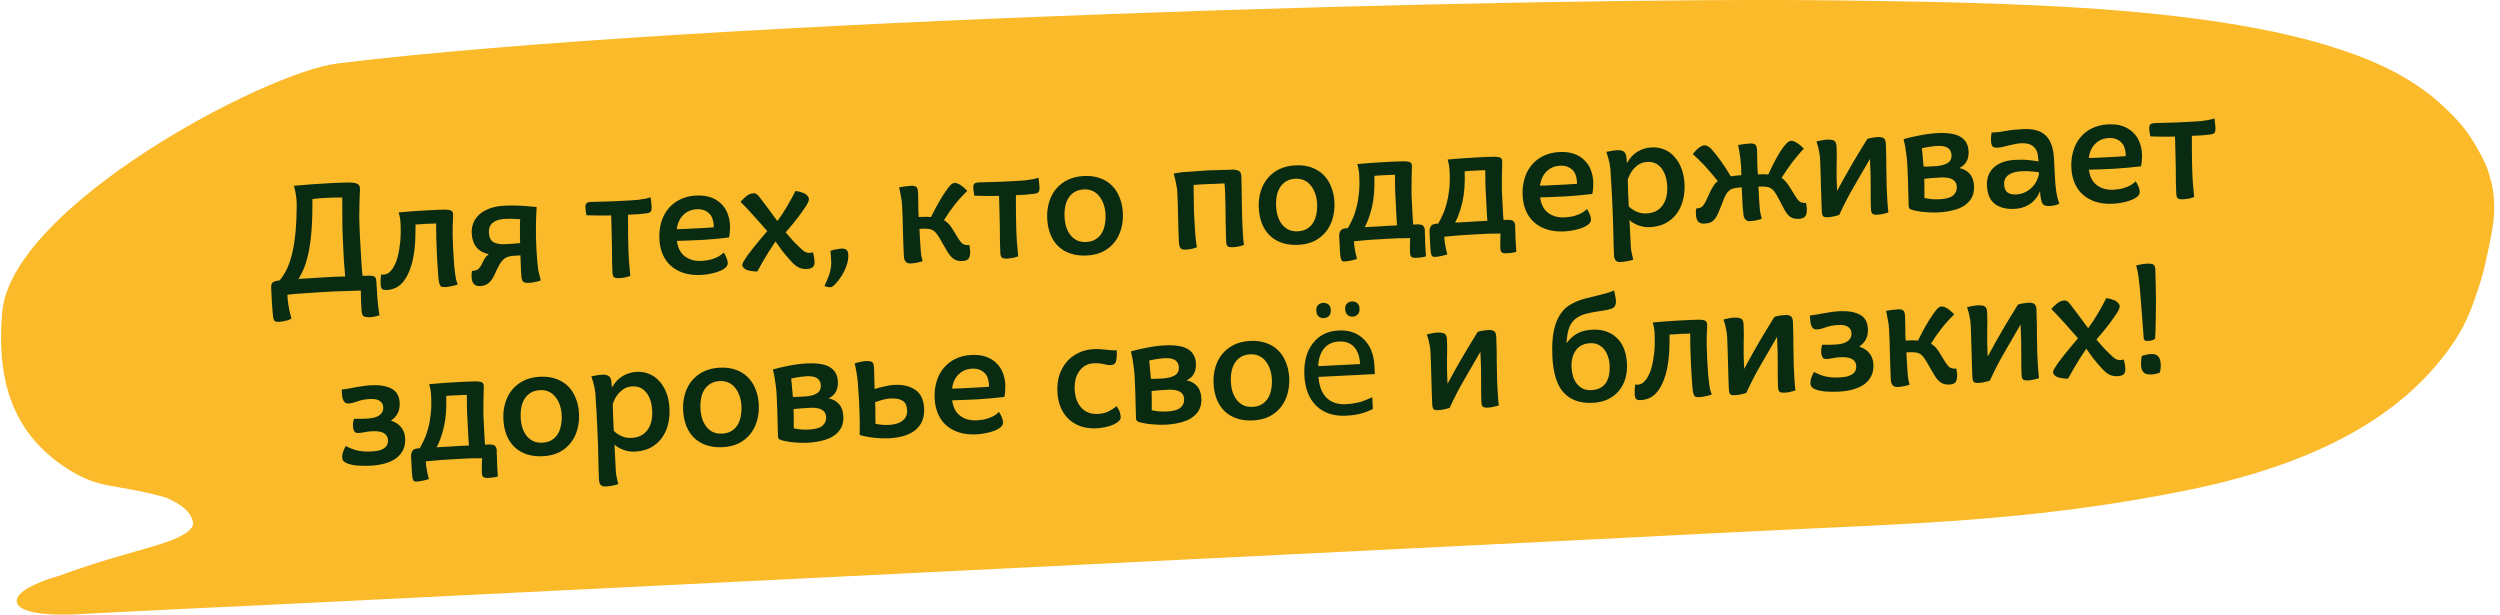 <svg width="390" height="96" viewBox="0 0 390 96" fill="none" xmlns="http://www.w3.org/2000/svg">
<path d="M388.646 28.394C388.152 26.416 387.688 25.317 386.606 23.398C385.206 20.915 384.22 19.534 381.814 17.205C380.342 15.781 379.448 14.99 377.546 13.656C359.52 1.016 318.22 0.488 286.982 0.069C239.354 -0.561 107.603 3.133 52.637 9.901C41.273 11.3 1.728 32.264 0.338 48.746C-0.461 58.227 1.253 67.211 10.554 73.153C15.619 76.389 17.643 75.352 25.787 77.584C28.483 78.674 30.015 80.127 30.132 81.704C29.85 83.878 23.7 85.236 19.551 86.484C15.872 87.528 12.362 88.662 9.048 89.878C5.741 90.824 2.509 92.285 2.611 93.809C2.704 95.659 7.62 96.032 11.698 95.836C20.417 95.396 22.582 95.27 29.558 94.935C34.029 94.721 39.933 94.458 41.007 94.404L252.723 83.933C253.817 83.878 261.098 83.501 261.098 83.501L272.087 82.947C298.048 81.638 316.304 81.45 340.786 76.562C365.268 71.675 376.966 62.361 383.192 52.775C384.918 50.047 385.701 47.765 386.768 44.547C387.718 41.681 388.39 37.824 388.527 37.208C388.986 35.131 389.493 31.783 388.646 28.394Z" fill="#FBBA29"/>
<path d="M42.305 44.928C42.284 44.513 42.358 44.229 42.527 44.076C42.711 43.922 43.082 43.808 43.639 43.731C44.092 43.18 44.484 42.543 44.816 41.822C45.148 41.1 45.418 40.261 45.626 39.306C45.85 38.349 46.012 37.268 46.112 36.061C46.226 34.838 46.285 33.457 46.287 31.919C46.289 31.006 46.144 30.028 45.851 28.985C46.935 28.883 47.9 28.802 48.746 28.743C49.608 28.684 50.367 28.637 51.022 28.604C51.677 28.555 52.252 28.526 52.748 28.517C53.259 28.492 53.707 28.477 54.092 28.474C54.54 28.467 54.893 28.481 55.151 28.516C55.425 28.551 55.636 28.612 55.785 28.701C55.933 28.773 56.026 28.873 56.065 28.999C56.119 29.124 56.15 29.267 56.158 29.427C56.167 29.603 56.156 29.867 56.126 30.221C56.112 30.575 56.096 31.048 56.078 31.642C56.059 32.235 56.048 32.965 56.044 33.83C56.055 34.679 56.089 35.686 56.148 36.853C56.229 38.451 56.304 39.777 56.373 40.831C56.442 41.884 56.503 42.618 56.556 43.032C56.955 43.012 57.291 43.003 57.564 43.005C57.836 42.992 58.053 43.013 58.216 43.069C58.395 43.124 58.52 43.213 58.59 43.338C58.66 43.463 58.702 43.653 58.715 43.908C58.759 44.787 58.81 45.634 58.867 46.448C58.925 47.278 59.035 48.194 59.198 49.195C58.63 49.368 58.146 49.464 57.746 49.484C57.459 49.499 57.226 49.486 57.048 49.447C56.886 49.423 56.755 49.366 56.654 49.275C56.57 49.183 56.507 49.05 56.466 48.876C56.426 48.718 56.4 48.511 56.387 48.255C56.371 47.936 56.349 47.512 56.323 46.985C56.312 46.457 56.3 45.905 56.287 45.328C55.919 45.331 55.503 45.344 55.04 45.367C54.575 45.375 54.096 45.391 53.6 45.416C53.104 45.425 52.608 45.442 52.113 45.467C51.617 45.492 51.162 45.515 50.747 45.536C50.267 45.56 49.764 45.593 49.238 45.636C48.726 45.662 48.207 45.696 47.681 45.738C47.17 45.764 46.667 45.798 46.172 45.839C45.678 45.895 45.232 45.942 44.833 45.978C44.862 46.553 44.913 47.072 44.984 47.532C45.055 47.993 45.131 48.382 45.211 48.699C45.294 49.079 45.383 49.411 45.477 49.694C45.322 49.782 45.149 49.863 44.961 49.937C44.788 49.993 44.582 50.044 44.344 50.088C44.106 50.148 43.828 50.186 43.508 50.202C43.157 50.22 42.93 50.167 42.828 50.044C42.726 49.937 42.652 49.733 42.604 49.431C42.575 49.176 42.543 48.849 42.507 48.45C42.488 48.067 42.459 47.66 42.421 47.229C42.4 46.798 42.379 46.382 42.358 45.983C42.337 45.567 42.32 45.216 42.305 44.928ZM50.919 43.244C51.351 43.222 51.814 43.199 52.31 43.174C52.821 43.148 53.333 43.13 53.845 43.121C53.769 42.243 53.703 41.414 53.647 40.632C53.608 39.849 53.572 39.129 53.538 38.474C53.48 37.324 53.437 36.14 53.408 34.924C53.394 33.707 53.389 32.338 53.393 30.816C52.703 30.803 51.959 30.816 51.16 30.856C50.376 30.88 49.57 30.945 48.742 31.05C48.752 32.828 48.71 34.376 48.616 35.695C48.522 36.997 48.379 38.142 48.189 39.129C47.997 40.099 47.767 40.936 47.498 41.638C47.229 42.341 46.916 42.965 46.559 43.512C47.23 43.462 47.948 43.418 48.715 43.379C49.498 43.324 50.232 43.279 50.919 43.244ZM62.184 33.136C62.885 33.069 63.603 33.008 64.337 32.955C65.072 32.902 65.758 32.86 66.397 32.828C67.053 32.794 67.636 32.765 68.147 32.739C68.659 32.713 69.043 32.702 69.299 32.705C69.892 32.707 70.263 32.769 70.414 32.889C70.579 32.993 70.668 33.165 70.68 33.404C70.693 33.66 70.673 34.222 70.621 35.09C70.584 35.957 70.605 37.149 70.681 38.667C70.734 39.722 70.785 40.568 70.833 41.207C70.897 41.828 70.954 42.338 71.006 42.736C71.058 43.134 71.115 43.451 71.175 43.689C71.25 43.909 71.325 44.138 71.401 44.374C71.15 44.467 70.842 44.554 70.477 44.637C70.129 44.719 69.803 44.767 69.499 44.782C69.116 44.802 68.865 44.758 68.748 44.652C68.647 44.545 68.565 44.357 68.503 44.088C68.464 43.946 68.428 43.707 68.395 43.372C68.378 43.037 68.351 42.654 68.313 42.223C68.275 41.776 68.244 41.321 68.22 40.858C68.196 40.379 68.174 39.939 68.154 39.539C68.115 38.773 68.084 37.997 68.061 37.213C68.053 36.429 68.045 35.644 68.038 34.859C67.878 34.867 67.662 34.878 67.391 34.892C67.134 34.889 66.854 34.895 66.551 34.91C66.263 34.925 65.968 34.948 65.665 34.979C65.361 34.994 65.082 35.008 64.826 35.021C64.825 35.326 64.818 35.823 64.805 36.512C64.808 37.201 64.765 37.948 64.678 38.754C64.546 39.962 64.333 40.974 64.038 41.79C63.759 42.605 63.424 43.27 63.033 43.787C62.658 44.286 62.236 44.652 61.767 44.884C61.313 45.099 60.846 45.219 60.367 45.243C60 45.261 59.749 45.21 59.614 45.089C59.48 44.967 59.404 44.723 59.385 44.355C59.363 43.924 59.369 43.563 59.403 43.273C59.41 43.096 59.426 42.943 59.452 42.814C59.484 42.828 59.525 42.834 59.573 42.832C59.621 42.845 59.726 42.848 59.886 42.84C60.045 42.832 60.227 42.783 60.431 42.693C60.65 42.585 60.872 42.39 61.098 42.106C61.324 41.822 61.544 41.427 61.759 40.919C61.973 40.396 62.147 39.714 62.281 38.874C62.418 38.099 62.492 37.35 62.504 36.628C62.516 35.907 62.511 35.33 62.489 34.899C62.473 34.579 62.442 34.285 62.396 34.014C62.351 33.744 62.28 33.452 62.184 33.136ZM77.438 42.219C77.223 42.727 77.02 43.138 76.827 43.452C76.634 43.75 76.438 43.984 76.238 44.154C76.038 44.325 75.828 44.439 75.607 44.498C75.402 44.573 75.172 44.617 74.916 44.629C74.069 44.672 73.622 44.222 73.575 43.279C73.569 43.167 73.563 43.056 73.558 42.944C73.567 42.815 73.578 42.702 73.589 42.606C73.599 42.493 73.609 42.38 73.62 42.268C74.035 42.247 74.351 42.159 74.568 42.004C74.799 41.832 75.038 41.483 75.284 40.958C75.457 40.581 75.604 40.317 75.725 40.167C75.844 40.001 76.02 39.832 76.252 39.66C74.567 39.296 73.679 38.204 73.587 36.382C73.558 35.791 73.65 35.241 73.865 34.734C74.079 34.226 74.401 33.786 74.831 33.411C75.261 33.037 75.791 32.738 76.42 32.514C77.065 32.273 77.803 32.132 78.633 32.09C79.289 32.057 79.921 32.049 80.531 32.067C81.14 32.084 81.678 32.113 82.145 32.154C82.692 32.19 83.215 32.236 83.714 32.291C83.654 33.319 83.618 34.354 83.606 35.396C83.594 36.422 83.614 37.454 83.666 38.493C83.678 38.733 83.692 38.996 83.706 39.284C83.737 39.571 83.76 39.866 83.775 40.17C83.806 40.472 83.829 40.768 83.844 41.055C83.873 41.326 83.901 41.565 83.928 41.772C83.932 41.852 83.946 41.979 83.971 42.154C84.012 42.328 84.053 42.511 84.095 42.701C84.152 42.89 84.202 43.08 84.244 43.27C84.285 43.46 84.325 43.618 84.364 43.745C84.002 43.875 83.678 43.963 83.392 44.01C83.123 44.071 82.82 44.111 82.485 44.128C82.117 44.146 81.842 44.096 81.66 43.977C81.494 43.857 81.394 43.63 81.361 43.295C81.306 42.833 81.27 42.282 81.254 41.642C81.238 41.002 81.215 40.403 81.187 39.843L80.252 39.891C79.901 39.908 79.599 39.956 79.346 40.032C79.093 40.093 78.859 40.209 78.643 40.38C78.427 40.551 78.223 40.786 78.03 41.084C77.853 41.381 77.655 41.76 77.438 42.219ZM78.792 38.09C79.175 38.071 79.511 38.054 79.799 38.039C80.086 38.025 80.334 38.004 80.54 37.978C80.764 37.967 80.963 37.948 81.138 37.924C81.124 37.636 81.116 37.324 81.115 36.987C81.114 36.651 81.113 36.315 81.112 35.978C81.111 35.626 81.11 35.298 81.111 34.993C81.127 34.688 81.138 34.423 81.143 34.199C80.934 34.193 80.709 34.18 80.468 34.16C80.243 34.14 79.986 34.129 79.698 34.127C79.425 34.125 79.129 34.132 78.809 34.148C78.442 34.167 78.1 34.216 77.784 34.296C77.467 34.376 77.193 34.502 76.962 34.674C76.729 34.83 76.548 35.047 76.418 35.326C76.303 35.588 76.255 35.919 76.275 36.318C76.312 37.038 76.544 37.522 76.974 37.773C77.419 38.023 78.025 38.129 78.792 38.09ZM95.545 42.532C95.523 42.1 95.502 41.533 95.483 40.829C95.479 40.108 95.472 39.347 95.464 38.547C95.456 37.746 95.439 36.946 95.415 36.146C95.407 35.346 95.386 34.626 95.354 33.987L95.335 33.603C94.567 33.626 93.838 33.63 93.149 33.617C92.459 33.604 91.906 33.592 91.489 33.581C91.466 33.438 91.442 33.287 91.418 33.128C91.395 33.001 91.373 32.866 91.349 32.723C91.342 32.579 91.336 32.451 91.33 32.339C91.316 32.068 91.362 31.865 91.468 31.732C91.589 31.597 91.809 31.522 92.129 31.506C92.529 31.486 92.912 31.474 93.281 31.472C93.664 31.453 94.04 31.442 94.409 31.439C94.792 31.42 95.176 31.408 95.56 31.405C95.96 31.385 96.383 31.363 96.831 31.341C97.262 31.319 97.702 31.297 98.149 31.274C98.612 31.251 99.052 31.221 99.466 31.184C99.88 31.131 100.262 31.072 100.611 31.006C100.96 30.941 101.252 30.862 101.488 30.77C101.512 30.929 101.536 31.096 101.561 31.271C101.584 31.414 101.601 31.573 101.609 31.749C101.634 31.924 101.65 32.083 101.658 32.227C101.674 32.547 101.638 32.789 101.55 32.953C101.462 33.118 101.235 33.225 100.869 33.276C100.535 33.325 100.113 33.37 99.603 33.412C99.091 33.438 98.548 33.465 97.973 33.494C97.98 33.958 97.981 34.455 97.976 34.984C97.986 35.512 97.989 36.041 97.984 36.569C97.993 37.082 98.002 37.578 98.01 38.058C98.018 38.522 98.03 38.922 98.047 39.258C98.072 39.753 98.096 40.233 98.12 40.696C98.158 41.142 98.194 41.541 98.228 41.892C98.265 42.307 98.3 42.689 98.334 43.04C97.972 43.17 97.656 43.258 97.386 43.304C97.116 43.35 96.861 43.379 96.621 43.391C96.254 43.409 95.987 43.367 95.822 43.263C95.656 43.159 95.564 42.915 95.545 42.532ZM113.737 37.049C112.384 37.213 111.028 37.337 109.671 37.422C108.329 37.49 106.97 37.542 105.594 37.58C105.746 38.693 106.171 39.505 106.87 40.014C107.569 40.524 108.421 40.753 109.428 40.702C110.035 40.672 110.56 40.589 111.001 40.455C111.443 40.32 111.804 40.174 112.085 40.016C112.411 39.823 112.681 39.617 112.895 39.398C113.031 39.568 113.164 39.809 113.292 40.123C113.435 40.42 113.514 40.721 113.529 41.024C113.541 41.264 113.441 41.493 113.228 41.712C113.014 41.915 112.718 42.099 112.342 42.262C111.966 42.425 111.524 42.559 111.017 42.665C110.51 42.787 109.969 42.862 109.394 42.891C108.387 42.942 107.485 42.843 106.688 42.595C105.906 42.346 105.239 41.979 104.686 41.494C104.133 41.01 103.702 40.414 103.394 39.709C103.085 38.988 102.909 38.196 102.866 37.333C102.817 36.358 102.916 35.464 103.163 34.65C103.41 33.821 103.783 33.113 104.282 32.527C104.78 31.925 105.389 31.454 106.109 31.113C106.844 30.756 107.667 30.554 108.577 30.508C109.488 30.462 110.27 30.559 110.923 30.799C111.576 31.038 112.114 31.379 112.537 31.823C112.975 32.249 113.296 32.745 113.501 33.312C113.722 33.877 113.848 34.472 113.879 35.095C113.893 35.367 113.89 35.623 113.87 35.865C113.866 36.105 113.853 36.314 113.829 36.491C113.792 36.702 113.761 36.887 113.737 37.049ZM105.574 35.754C105.861 35.74 106.229 35.729 106.678 35.723C107.141 35.699 107.628 35.675 108.14 35.649C108.667 35.622 109.202 35.595 109.746 35.568C110.305 35.54 110.84 35.505 111.35 35.463L111.33 35.056C111.313 34.72 111.249 34.403 111.138 34.104C111.043 33.804 110.885 33.548 110.666 33.335C110.447 33.105 110.173 32.927 109.846 32.799C109.52 32.672 109.132 32.619 108.685 32.642C107.854 32.684 107.156 32.983 106.592 33.54C106.042 34.081 105.703 34.819 105.574 35.754ZM118.489 30.753C118.712 31.047 118.952 31.363 119.21 31.702C119.466 32.026 119.715 32.358 119.957 32.698C120.197 33.022 120.43 33.339 120.654 33.648C120.893 33.956 121.1 34.234 121.272 34.482C121.827 33.733 122.341 32.954 122.813 32.145C123.284 31.337 123.71 30.554 124.088 29.798C124.361 29.817 124.645 29.874 124.938 29.972C125.247 30.068 125.476 30.161 125.625 30.25C125.991 30.519 126.18 30.782 126.193 31.038C126.204 31.262 126.084 31.58 125.833 31.993C125.506 32.506 125.05 33.154 124.465 33.937C123.879 34.703 123.245 35.472 122.563 36.243C122.818 36.551 123.116 36.896 123.456 37.28C123.796 37.663 124.159 38.037 124.546 38.402C124.934 38.799 125.253 39.079 125.501 39.243C125.765 39.39 126.009 39.458 126.233 39.447C126.313 39.443 126.408 39.438 126.52 39.432C126.647 39.41 126.75 39.38 126.828 39.344C126.851 39.471 126.882 39.614 126.922 39.772C126.96 39.898 126.992 40.057 127.018 40.248C127.043 40.423 127.06 40.606 127.07 40.798C127.088 41.166 127.007 41.45 126.824 41.651C126.642 41.837 126.318 41.941 125.855 41.965C125.455 41.985 125.06 41.917 124.667 41.76C124.274 41.588 123.831 41.226 123.339 40.674C122.83 40.123 122.388 39.6 122.01 39.107C121.648 38.596 121.303 38.117 120.976 37.669C120.574 38.266 120.195 38.846 119.839 39.408C119.498 39.97 119.203 40.466 118.952 40.895C118.658 41.407 118.386 41.893 118.137 42.354C117.8 42.355 117.454 42.324 117.099 42.262C116.76 42.215 116.483 42.125 116.268 41.992C115.97 41.798 115.815 41.59 115.804 41.366C115.795 41.19 115.865 40.987 116.014 40.755C116.161 40.507 116.362 40.201 116.616 39.835C116.886 39.469 117.187 39.078 117.518 38.66C117.849 38.243 118.196 37.817 118.559 37.382C118.937 36.931 119.315 36.487 119.693 36.051C119.047 35.299 118.376 34.54 117.68 33.774C117.001 33.007 116.281 32.242 115.522 31.48C115.764 31.195 116.062 30.908 116.416 30.618C116.769 30.328 117.154 30.172 117.57 30.151C117.729 30.143 117.876 30.184 118.008 30.273C118.14 30.346 118.3 30.507 118.489 30.753ZM132.334 39.764C132.36 40.291 132.268 40.848 132.058 41.436C131.847 42.023 131.586 42.565 131.275 43.061C130.963 43.557 130.647 43.966 130.327 44.286C130.008 44.623 129.752 44.796 129.56 44.806C129.321 44.818 129.103 44.789 128.907 44.718C128.809 44.691 128.712 44.656 128.613 44.613C128.933 43.956 129.169 43.4 129.322 42.943C129.476 42.503 129.575 42.09 129.62 41.703C129.681 41.315 129.693 40.93 129.658 40.547C129.638 40.148 129.606 39.669 129.561 39.111C129.736 39.07 129.917 39.02 130.107 38.963C130.281 38.922 130.463 38.889 130.654 38.863C130.844 38.822 131.035 38.796 131.227 38.786C131.579 38.768 131.846 38.827 132.029 38.962C132.211 39.081 132.313 39.348 132.334 39.764ZM146.558 37.124C146.348 36.782 146.158 36.511 145.988 36.312C145.834 36.111 145.642 35.961 145.412 35.86C145.199 35.759 144.932 35.7 144.611 35.684C144.305 35.668 143.913 35.671 143.434 35.696C143.459 36.207 143.485 36.71 143.51 37.206C143.551 37.7 143.584 38.203 143.61 38.715C143.634 39.194 143.679 39.616 143.746 39.981C143.828 40.346 143.889 40.599 143.928 40.741C143.677 40.834 143.384 40.913 143.051 40.977C142.718 41.042 142.4 41.082 142.096 41.098C141.729 41.116 141.46 41.026 141.289 40.826C141.118 40.61 141.025 40.351 141.01 40.047C140.948 38.817 140.9 37.553 140.867 36.258C140.849 34.945 140.803 33.569 140.731 32.131C140.703 31.572 140.636 31.055 140.532 30.579C140.443 30.087 140.357 29.635 140.272 29.223C140.494 29.179 140.78 29.133 141.13 29.083C141.496 29.033 141.814 29.001 142.086 28.987C142.502 28.966 142.785 29.024 142.936 29.16C143.102 29.28 143.197 29.572 143.22 30.035C143.228 30.195 143.232 30.427 143.231 30.731C143.247 31.035 143.256 31.371 143.258 31.739C143.26 32.092 143.263 32.46 143.266 32.844C143.284 33.212 143.301 33.547 143.317 33.851C143.732 33.83 144.092 33.82 144.397 33.821C144.717 33.821 144.998 33.83 145.239 33.85C145.501 33.324 145.764 32.815 146.027 32.321C146.29 31.827 146.556 31.365 146.822 30.935C147.088 30.489 147.341 30.1 147.58 29.767C147.819 29.419 148.037 29.135 148.234 28.917C148.493 28.648 148.743 28.523 148.985 28.543C149.241 28.546 149.535 28.659 149.867 28.883C150.149 29.077 150.391 29.273 150.593 29.471C150.695 29.578 150.796 29.677 150.897 29.768C150.515 30.14 150.165 30.502 149.846 30.854C149.527 31.207 149.225 31.567 148.939 31.933C148.653 32.3 148.368 32.683 148.084 33.082C147.816 33.48 147.541 33.902 147.259 34.349C147.473 34.467 147.673 34.617 147.858 34.8C148.059 34.966 148.272 35.227 148.499 35.584L149.415 37.076C149.729 37.589 150.002 37.919 150.234 38.068C150.465 38.201 150.796 38.256 151.227 38.234C151.232 38.33 151.245 38.426 151.266 38.521C151.286 38.6 151.299 38.695 151.304 38.807C151.325 38.902 151.338 38.998 151.343 39.093C151.367 39.573 151.306 39.96 151.161 40.256C151.015 40.536 150.686 40.689 150.175 40.714C149.919 40.727 149.686 40.715 149.476 40.678C149.266 40.64 149.062 40.562 148.864 40.444C148.666 40.326 148.465 40.152 148.261 39.922C148.073 39.691 147.874 39.397 147.663 39.039L146.558 37.124ZM156.054 39.481C156.032 39.049 156.011 38.482 155.992 37.778C155.988 37.057 155.981 36.296 155.973 35.496C155.965 34.695 155.948 33.895 155.924 33.095C155.916 32.295 155.895 31.575 155.863 30.936L155.844 30.552C155.076 30.575 154.347 30.579 153.658 30.566C152.968 30.553 152.415 30.541 151.998 30.53C151.975 30.387 151.951 30.236 151.927 30.077C151.905 29.95 151.882 29.815 151.858 29.672C151.851 29.528 151.845 29.4 151.839 29.288C151.825 29.016 151.871 28.814 151.977 28.68C152.098 28.546 152.319 28.471 152.638 28.455C153.038 28.435 153.422 28.423 153.79 28.421C154.173 28.401 154.549 28.39 154.918 28.388C155.301 28.369 155.685 28.357 156.069 28.354C156.469 28.334 156.892 28.312 157.34 28.29C157.771 28.268 158.211 28.246 158.658 28.223C159.122 28.2 159.561 28.17 159.975 28.133C160.389 28.08 160.771 28.021 161.12 27.955C161.469 27.889 161.761 27.811 161.997 27.718C162.021 27.878 162.045 28.044 162.07 28.22C162.094 28.363 162.11 28.522 162.118 28.698C162.143 28.873 162.159 29.032 162.167 29.176C162.183 29.495 162.147 29.738 162.059 29.902C161.971 30.067 161.744 30.174 161.378 30.225C161.044 30.274 160.622 30.319 160.112 30.361C159.6 30.387 159.057 30.414 158.482 30.443C158.489 30.907 158.49 31.404 158.485 31.933C158.495 32.461 158.498 32.989 158.493 33.518C158.502 34.031 158.511 34.527 158.52 35.007C158.527 35.471 158.539 35.871 158.556 36.207C158.581 36.702 158.605 37.181 158.629 37.645C158.667 38.091 158.703 38.49 158.737 38.841C158.774 39.255 158.809 39.638 158.843 39.989C158.481 40.119 158.165 40.207 157.895 40.253C157.625 40.299 157.37 40.328 157.13 40.34C156.763 40.358 156.496 40.316 156.331 40.212C156.166 40.108 156.073 39.864 156.054 39.481ZM169.096 29.547C168.536 29.576 168.062 29.704 167.673 29.931C167.284 30.159 166.963 30.464 166.71 30.845C166.457 31.226 166.279 31.676 166.177 32.194C166.075 32.712 166.039 33.266 166.069 33.857C166.098 34.432 166.189 34.965 166.342 35.453C166.51 35.926 166.731 36.339 167.005 36.694C167.295 37.047 167.637 37.319 168.031 37.507C168.441 37.695 168.91 37.775 169.437 37.749C170.028 37.719 170.518 37.582 170.906 37.338C171.311 37.093 171.631 36.773 171.867 36.376C172.104 35.98 172.265 35.531 172.352 35.03C172.454 34.513 172.491 33.982 172.464 33.439C172.436 32.879 172.337 32.356 172.169 31.867C172 31.379 171.77 30.958 171.48 30.605C171.206 30.25 170.864 29.979 170.454 29.791C170.044 29.604 169.591 29.522 169.096 29.547ZM163.366 34.114C163.321 33.203 163.414 32.357 163.647 31.576C163.879 30.78 164.237 30.089 164.72 29.504C165.218 28.902 165.827 28.422 166.546 28.066C167.281 27.708 168.12 27.506 169.063 27.458C169.973 27.412 170.796 27.515 171.529 27.767C172.263 28.018 172.891 28.395 173.412 28.897C173.934 29.399 174.342 30.02 174.636 30.758C174.944 31.479 175.122 32.295 175.168 33.206C175.213 34.101 175.119 34.947 174.887 35.743C174.67 36.523 174.32 37.214 173.838 37.815C173.371 38.399 172.778 38.878 172.06 39.25C171.341 39.607 170.502 39.809 169.544 39.858C168.601 39.905 167.755 39.804 167.005 39.553C166.255 39.303 165.62 38.926 165.098 38.424C164.576 37.922 164.168 37.309 163.876 36.587C163.582 35.849 163.412 35.025 163.366 34.114ZM191.153 31.319C191.15 30.934 191.136 30.503 191.112 30.023C191.103 29.527 191.071 29.056 191.017 28.61C190.617 28.63 190.17 28.653 189.674 28.678C189.178 28.687 188.698 28.703 188.235 28.726C187.963 28.74 187.636 28.757 187.252 28.776C186.869 28.795 186.517 28.821 186.199 28.853C186.204 29.285 186.21 29.718 186.216 30.15C186.222 30.582 186.229 31.038 186.237 31.519C186.245 31.999 186.256 32.527 186.269 33.103C186.297 33.662 186.329 34.294 186.364 34.997C186.418 36.067 186.485 36.921 186.565 37.558C186.617 37.94 186.666 38.282 186.713 38.584C186.351 38.714 186.043 38.802 185.789 38.846C185.551 38.891 185.256 38.921 184.905 38.939C184.521 38.958 184.26 38.867 184.122 38.666C184 38.464 183.928 38.147 183.906 37.716C183.846 36.533 183.806 35.262 183.786 33.901C183.765 32.54 183.722 31.213 183.657 29.919C183.643 29.647 183.604 29.344 183.539 29.011C183.474 28.678 183.411 28.369 183.348 28.084C183.267 27.751 183.186 27.411 183.105 27.063C183.248 27.04 183.407 27.015 183.582 26.991C183.725 26.967 183.876 26.944 184.035 26.92C184.194 26.896 184.36 26.871 184.535 26.846C184.679 26.839 184.919 26.827 185.255 26.81C185.605 26.776 185.972 26.75 186.356 26.73C186.755 26.694 187.138 26.667 187.505 26.648C187.888 26.613 188.191 26.59 188.415 26.579C188.687 26.565 189.023 26.556 189.423 26.552C189.822 26.532 190.214 26.52 190.599 26.517C190.982 26.497 191.326 26.488 191.63 26.489C191.95 26.473 192.166 26.462 192.278 26.456C192.727 26.465 193.059 26.537 193.274 26.67C193.504 26.787 193.631 27.077 193.654 27.54C193.677 27.988 193.689 28.548 193.691 29.22C193.708 29.892 193.72 30.589 193.724 31.309C193.744 32.029 193.756 32.733 193.758 33.422C193.777 34.11 193.798 34.678 193.82 35.125C193.841 35.541 193.861 35.94 193.881 36.324C193.9 36.707 193.924 37.034 193.954 37.305C193.987 37.64 194.018 37.943 194.048 38.214C193.686 38.344 193.37 38.432 193.1 38.478C192.846 38.523 192.591 38.551 192.335 38.564C191.968 38.583 191.701 38.54 191.536 38.437C191.387 38.332 191.302 38.088 191.283 37.704C191.268 37.401 191.255 36.985 191.244 36.457C191.233 35.929 191.221 35.361 191.206 34.752C191.207 34.144 191.201 33.535 191.186 32.927C191.171 32.319 191.16 31.783 191.153 31.319ZM202.101 27.883C201.541 27.911 201.067 28.039 200.678 28.267C200.289 28.495 199.968 28.8 199.715 29.181C199.462 29.562 199.284 30.012 199.182 30.529C199.08 31.047 199.044 31.602 199.074 32.193C199.103 32.768 199.194 33.3 199.347 33.789C199.515 34.261 199.736 34.675 200.01 35.029C200.3 35.383 200.642 35.654 201.036 35.843C201.446 36.03 201.915 36.111 202.442 36.084C203.033 36.054 203.523 35.918 203.911 35.674C204.316 35.429 204.636 35.109 204.872 34.712C205.108 34.316 205.27 33.867 205.357 33.366C205.459 32.848 205.496 32.318 205.469 31.774C205.441 31.215 205.342 30.691 205.173 30.203C205.005 29.715 204.775 29.294 204.485 28.94C204.211 28.586 203.869 28.315 203.459 28.127C203.049 27.939 202.596 27.858 202.101 27.883ZM196.371 32.449C196.325 31.539 196.419 30.693 196.652 29.912C196.884 29.115 197.242 28.424 197.725 27.839C198.223 27.238 198.832 26.758 199.551 26.402C200.286 26.044 201.125 25.842 202.067 25.794C202.978 25.748 203.801 25.851 204.534 26.102C205.268 26.354 205.895 26.73 206.417 27.233C206.939 27.735 207.347 28.355 207.641 29.094C207.949 29.815 208.127 30.631 208.173 31.542C208.218 32.437 208.124 33.283 207.892 34.079C207.675 34.859 207.325 35.55 206.843 36.151C206.376 36.735 205.783 37.214 205.065 37.586C204.346 37.943 203.507 38.145 202.549 38.194C201.606 38.241 200.76 38.14 200.01 37.889C199.26 37.639 198.625 37.262 198.103 36.76C197.581 36.257 197.173 35.645 196.881 34.923C196.587 34.185 196.417 33.36 196.371 32.449ZM219.985 37.146C219.312 37.148 218.671 37.156 218.063 37.171C217.472 37.201 216.849 37.232 216.194 37.265C215.427 37.304 214.604 37.353 213.726 37.414C212.849 37.49 212.012 37.564 211.214 37.636C211.232 37.988 211.265 38.323 211.313 38.641C211.361 38.959 211.416 39.252 211.477 39.522C211.541 39.823 211.612 40.116 211.69 40.4C211.485 40.458 211.279 40.517 211.074 40.575C210.9 40.616 210.702 40.658 210.48 40.701C210.258 40.745 210.035 40.772 209.811 40.783C209.539 40.797 209.369 40.749 209.299 40.641C209.23 40.548 209.174 40.391 209.131 40.169C209.109 40.042 209.082 39.827 209.051 39.524C209.036 39.236 209.02 38.925 209.003 38.589C208.986 38.254 208.97 37.934 208.955 37.63C208.94 37.327 208.928 37.087 208.919 36.911C208.901 36.56 208.966 36.26 209.114 36.012C209.261 35.764 209.575 35.629 210.054 35.604L210.27 35.593C210.52 35.148 210.76 34.672 210.991 34.163C211.237 33.638 211.44 33.051 211.599 32.403C211.775 31.753 211.906 31.017 211.992 30.196C212.079 29.374 212.096 28.444 212.044 27.406C212.028 27.086 211.997 26.783 211.95 26.497C211.904 26.211 211.832 25.91 211.736 25.595C212.454 25.527 213.18 25.466 213.914 25.413C214.648 25.36 215.335 25.317 215.974 25.285C216.629 25.252 217.213 25.223 217.724 25.197C218.235 25.171 218.619 25.16 218.876 25.163C219.469 25.165 219.84 25.218 219.989 25.323C220.155 25.427 220.243 25.599 220.256 25.838C220.262 25.966 220.258 26.206 220.244 26.56C220.23 26.913 220.219 27.33 220.211 27.811C220.203 28.292 220.198 28.821 220.195 29.398C220.191 29.959 220.203 30.519 220.231 31.078L220.373 33.883C220.394 34.298 220.421 34.681 220.455 35.032L220.934 35.008C221.477 34.98 221.833 35.05 222.002 35.218C222.171 35.386 222.262 35.605 222.276 35.877C222.281 35.989 222.281 36.149 222.276 36.358C222.286 36.566 222.298 36.789 222.31 37.029C222.322 37.269 222.326 37.509 222.322 37.749C222.334 37.989 222.344 38.189 222.352 38.349C222.363 38.572 222.377 38.836 222.392 39.139C222.408 39.459 222.43 39.738 222.458 39.977C222.239 40.068 221.969 40.13 221.651 40.162C221.348 40.193 221.109 40.214 220.933 40.222C220.565 40.241 220.314 40.189 220.18 40.068C220.047 39.963 219.972 39.75 219.956 39.431C219.94 39.111 219.938 38.767 219.952 38.397C219.965 38.028 219.976 37.611 219.985 37.146ZM214.4 27.431C214.464 29.334 214.345 30.934 214.042 32.231C213.739 33.528 213.36 34.597 212.906 35.437C213.481 35.407 214.064 35.378 214.655 35.348C215.246 35.303 215.789 35.267 216.284 35.242L217.938 35.159C217.906 34.84 217.881 34.505 217.863 34.153L217.756 32.02C217.743 31.764 217.726 31.437 217.706 31.037C217.686 30.638 217.665 30.214 217.642 29.767C217.635 29.319 217.629 28.878 217.624 28.446C217.617 27.998 217.613 27.605 217.612 27.269C217.468 27.26 217.251 27.263 216.964 27.278C216.676 27.292 216.373 27.308 216.053 27.324C215.749 27.339 215.446 27.354 215.142 27.37C214.839 27.385 214.591 27.405 214.4 27.431ZM234.076 36.436C233.403 36.438 232.763 36.446 232.155 36.46C231.564 36.49 230.94 36.522 230.285 36.555C229.518 36.593 228.696 36.643 227.818 36.703C226.94 36.779 226.103 36.854 225.306 36.926C225.323 37.278 225.356 37.612 225.404 37.93C225.452 38.248 225.507 38.542 225.569 38.811C225.632 39.112 225.703 39.405 225.781 39.69C225.576 39.748 225.371 39.806 225.165 39.865C224.991 39.906 224.793 39.948 224.571 39.991C224.349 40.034 224.126 40.061 223.902 40.073C223.631 40.086 223.46 40.039 223.391 39.93C223.322 39.837 223.266 39.68 223.223 39.458C223.2 39.331 223.173 39.116 223.142 38.813C223.127 38.526 223.112 38.214 223.095 37.879C223.078 37.543 223.062 37.223 223.046 36.92C223.031 36.616 223.019 36.376 223.01 36.201C222.993 35.849 223.058 35.549 223.205 35.302C223.353 35.054 223.666 34.918 224.146 34.894L224.362 34.883C224.611 34.438 224.852 33.961 225.082 33.453C225.328 32.928 225.531 32.341 225.691 31.692C225.866 31.042 225.997 30.307 226.084 29.485C226.171 28.664 226.188 27.734 226.135 26.695C226.119 26.376 226.088 26.073 226.042 25.787C225.995 25.501 225.924 25.2 225.828 24.884C226.545 24.816 227.271 24.756 228.006 24.703C228.74 24.649 229.427 24.607 230.066 24.575C230.721 24.541 231.304 24.512 231.815 24.486C232.327 24.46 232.711 24.449 232.967 24.452C233.56 24.454 233.931 24.508 234.081 24.612C234.246 24.716 234.335 24.888 234.347 25.128C234.353 25.256 234.35 25.496 234.335 25.849C234.321 26.202 234.31 26.619 234.302 27.1C234.294 27.581 234.289 28.11 234.286 28.687C234.282 29.248 234.295 29.808 234.323 30.367L234.464 33.172C234.485 33.587 234.513 33.971 234.546 34.321L235.026 34.297C235.569 34.27 235.925 34.34 236.094 34.508C236.262 34.675 236.353 34.895 236.367 35.167C236.373 35.279 236.373 35.439 236.367 35.647C236.378 35.855 236.389 36.079 236.401 36.318C236.413 36.558 236.417 36.798 236.413 37.039C236.426 37.278 236.436 37.478 236.444 37.638C236.455 37.862 236.468 38.125 236.484 38.429C236.5 38.748 236.522 39.028 236.55 39.267C236.33 39.358 236.061 39.419 235.742 39.452C235.439 39.483 235.2 39.503 235.024 39.512C234.657 39.53 234.406 39.479 234.272 39.358C234.138 39.252 234.063 39.04 234.047 38.72C234.031 38.4 234.03 38.056 234.043 37.687C234.057 37.318 234.068 36.901 234.076 36.436ZM228.492 26.721C228.556 28.624 228.436 30.224 228.133 31.521C227.83 32.818 227.451 33.886 226.997 34.726C227.572 34.697 228.156 34.667 228.747 34.638C229.337 34.592 229.88 34.556 230.376 34.532L232.029 34.448C231.997 34.129 231.972 33.794 231.955 33.443L231.847 31.309C231.834 31.054 231.818 30.726 231.798 30.327C231.777 29.927 231.756 29.504 231.734 29.056C231.727 28.608 231.721 28.168 231.715 27.735C231.708 27.287 231.705 26.895 231.704 26.559C231.559 26.55 231.343 26.553 231.055 26.567C230.768 26.582 230.464 26.597 230.144 26.613C229.841 26.628 229.537 26.644 229.234 26.659C228.93 26.674 228.683 26.695 228.492 26.721ZM248.402 30.258C247.049 30.423 245.693 30.547 244.336 30.632C242.994 30.699 241.634 30.752 240.259 30.789C240.411 31.903 240.836 32.715 241.535 33.224C242.233 33.733 243.086 33.963 244.093 33.912C244.7 33.881 245.224 33.799 245.666 33.664C246.108 33.53 246.469 33.384 246.75 33.225C247.076 33.033 247.346 32.827 247.559 32.608C247.696 32.777 247.828 33.019 247.956 33.333C248.1 33.63 248.179 33.93 248.194 34.234C248.206 34.474 248.106 34.703 247.892 34.922C247.678 35.125 247.383 35.308 247.007 35.471C246.631 35.634 246.189 35.769 245.682 35.874C245.175 35.996 244.634 36.071 244.059 36.1C243.052 36.151 242.15 36.053 241.353 35.804C240.571 35.555 239.904 35.189 239.351 34.704C238.797 34.219 238.367 33.624 238.059 32.919C237.75 32.197 237.574 31.405 237.531 30.542C237.482 29.567 237.581 28.673 237.828 27.86C238.075 27.03 238.447 26.323 238.946 25.737C239.445 25.135 240.054 24.664 240.774 24.323C241.509 23.965 242.331 23.764 243.242 23.718C244.153 23.672 244.935 23.769 245.588 24.008C246.241 24.247 246.779 24.589 247.201 25.032C247.64 25.459 247.961 25.955 248.166 26.521C248.386 27.087 248.513 27.681 248.544 28.305C248.558 28.576 248.555 28.833 248.535 29.074C248.531 29.315 248.517 29.524 248.494 29.701C248.457 29.911 248.426 30.097 248.402 30.258ZM240.239 28.964C240.526 28.949 240.894 28.939 241.342 28.932C241.806 28.909 242.293 28.884 242.805 28.858C243.332 28.832 243.867 28.805 244.411 28.777C244.97 28.749 245.505 28.714 246.015 28.672L245.995 28.265C245.978 27.929 245.914 27.612 245.803 27.314C245.707 27.014 245.55 26.758 245.331 26.544C245.111 26.315 244.838 26.137 244.511 26.009C244.184 25.881 243.797 25.829 243.35 25.851C242.519 25.893 241.821 26.193 241.256 26.75C240.707 27.29 240.368 28.028 240.239 28.964ZM253.844 25.37C254.27 24.612 254.81 24.04 255.464 23.654C256.132 23.252 256.866 23.031 257.665 22.991C258.368 22.955 259.023 23.066 259.628 23.324C260.233 23.566 260.757 23.94 261.199 24.447C261.656 24.936 262.023 25.542 262.3 26.265C262.576 26.972 262.737 27.781 262.783 28.692C262.827 29.571 262.749 30.408 262.549 31.203C262.349 31.998 262.024 32.703 261.574 33.319C261.14 33.917 260.572 34.411 259.87 34.798C259.184 35.169 258.37 35.379 257.427 35.426C256.916 35.452 256.457 35.411 256.051 35.303C255.661 35.195 255.326 35.068 255.047 34.922C254.718 34.762 254.436 34.568 254.2 34.34L254.412 38.534C254.422 38.742 254.449 38.957 254.492 39.179C254.535 39.401 254.578 39.615 254.621 39.821C254.681 40.059 254.74 40.288 254.8 40.509C254.437 40.624 254.105 40.704 253.803 40.752C253.501 40.815 253.175 40.855 252.823 40.873C252.456 40.892 252.195 40.809 252.042 40.624C251.889 40.456 251.804 40.188 251.785 39.82C251.751 39.149 251.728 38.525 251.715 37.949C251.703 37.389 251.689 36.805 251.674 36.197C251.661 35.605 251.644 34.949 251.623 34.229C251.603 33.509 251.569 32.67 251.52 31.711C251.499 31.28 251.476 30.824 251.451 30.345C251.427 29.849 251.402 29.37 251.379 28.907C251.355 28.427 251.324 27.972 251.286 27.542C251.264 27.11 251.245 26.727 251.228 26.391C251.197 26.088 251.149 25.778 251.085 25.461C251.021 25.144 250.95 24.851 250.873 24.583C250.793 24.282 250.698 23.983 250.587 23.684C250.778 23.658 250.968 23.625 251.159 23.583C251.333 23.542 251.515 23.509 251.706 23.483C251.913 23.457 252.113 23.439 252.304 23.429C252.688 23.41 252.995 23.466 253.226 23.599C253.456 23.715 253.613 23.964 253.696 24.344C253.719 24.471 253.734 24.623 253.743 24.798C253.768 24.973 253.786 25.165 253.796 25.372L253.844 25.37ZM260.085 29.044C260.025 27.862 259.722 26.924 259.174 26.231C258.626 25.537 257.897 25.214 256.986 25.26C256.411 25.289 255.923 25.45 255.521 25.742C255.135 26.034 254.822 26.346 254.583 26.678C254.315 27.076 254.097 27.52 253.929 28.009C253.947 28.681 253.966 29.369 253.985 30.073C254.02 30.76 254.055 31.463 254.091 32.182C254.295 32.412 254.537 32.608 254.818 32.77C255.05 32.919 255.337 33.049 255.679 33.16C256.021 33.27 256.423 33.314 256.887 33.291C257.957 33.237 258.77 32.835 259.325 32.087C259.895 31.321 260.149 30.307 260.085 29.044ZM268.359 32.472C268.161 32.995 267.973 33.413 267.797 33.726C267.636 34.023 267.455 34.256 267.256 34.426C267.072 34.596 266.869 34.71 266.648 34.769C266.427 34.828 266.172 34.865 265.885 34.88C265.261 34.911 264.865 34.675 264.695 34.171C264.622 33.982 264.577 33.72 264.56 33.385C264.555 33.289 264.55 33.193 264.545 33.097C264.555 32.984 264.567 32.888 264.579 32.807C264.59 32.71 264.601 32.614 264.612 32.517C265.027 32.496 265.335 32.4 265.535 32.23C265.734 32.06 265.957 31.712 266.203 31.187C266.42 30.727 266.601 30.334 266.744 30.006C266.904 29.678 267.05 29.406 267.184 29.191C267.316 28.96 267.443 28.777 267.565 28.643C267.685 28.493 267.823 28.366 267.978 28.262C267.653 27.846 267.337 27.461 267.031 27.108C266.741 26.754 266.443 26.409 266.137 26.072C265.832 25.735 265.511 25.407 265.175 25.087C264.853 24.751 264.492 24.409 264.089 24.06C264.073 24.061 264.103 24.012 264.178 23.912C264.253 23.812 264.351 23.695 264.473 23.561C264.609 23.409 264.762 23.265 264.932 23.129C265.101 22.992 265.271 22.879 265.443 22.791C265.677 22.667 265.916 22.639 266.16 22.706C266.403 22.758 266.677 22.945 266.981 23.266C267.404 23.709 267.883 24.31 268.418 25.068C268.952 25.81 269.481 26.624 270.007 27.511C270.229 27.468 270.483 27.431 270.77 27.4C271.073 27.369 271.368 27.346 271.656 27.331C271.645 27.124 271.636 26.94 271.628 26.78C271.636 26.62 271.636 26.459 271.628 26.3C271.596 25.66 271.541 25.054 271.464 24.482C271.387 23.909 271.284 23.289 271.154 22.623C271.376 22.58 271.662 22.533 272.012 22.483C272.378 22.433 272.697 22.401 272.968 22.387C273.384 22.366 273.667 22.424 273.818 22.561C273.985 22.68 274.079 22.972 274.103 23.435C274.11 23.579 274.112 23.771 274.108 24.012C274.12 24.252 274.126 24.524 274.125 24.828C274.139 25.116 274.147 25.42 274.147 25.74C274.162 26.044 274.177 26.339 274.192 26.627L274.221 27.202C274.524 27.187 274.812 27.18 275.085 27.183C275.373 27.184 275.63 27.195 275.855 27.216C276.33 26.151 276.818 25.181 277.319 24.306C277.834 23.415 278.306 22.759 278.733 22.337C279.008 22.067 279.266 21.941 279.507 21.961C279.749 21.981 280.035 22.095 280.366 22.302C280.665 22.512 280.907 22.708 281.092 22.891C281.194 22.998 281.295 23.097 281.395 23.188C281.031 23.575 280.697 23.952 280.395 24.32C280.093 24.671 279.806 25.03 279.536 25.396C279.266 25.746 278.996 26.12 278.728 26.518C278.475 26.9 278.207 27.314 277.925 27.76C278.074 27.849 278.216 27.962 278.351 28.099C278.502 28.236 278.655 28.412 278.81 28.629C278.965 28.829 279.138 29.085 279.329 29.396C279.521 29.69 279.747 30.055 280.01 30.491C280.307 30.988 280.564 31.312 280.779 31.461C280.995 31.611 281.311 31.675 281.726 31.654C281.747 31.749 281.768 31.844 281.789 31.939C281.809 32.018 281.822 32.114 281.827 32.225C281.848 32.321 281.861 32.416 281.866 32.512C281.883 32.847 281.864 33.113 281.81 33.308C281.692 33.826 281.321 34.101 280.698 34.133C280.41 34.147 280.153 34.136 279.927 34.1C279.701 34.063 279.48 33.97 279.264 33.821C279.064 33.67 278.861 33.456 278.655 33.178C278.464 32.884 278.244 32.486 277.994 31.986C277.657 31.33 277.374 30.808 277.146 30.419C276.934 30.029 276.711 29.736 276.477 29.54C276.242 29.327 275.955 29.197 275.616 29.15C275.294 29.103 274.86 29.084 274.316 29.096C274.342 29.607 274.367 30.11 274.392 30.606C274.433 31.1 274.467 31.603 274.492 32.115C274.516 32.594 274.57 33.016 274.652 33.38C274.735 33.745 274.796 33.998 274.835 34.14C274.567 34.234 274.267 34.313 273.934 34.378C273.6 34.443 273.282 34.483 272.978 34.498C272.771 34.508 272.601 34.477 272.469 34.404C272.352 34.313 272.251 34.206 272.164 34.083C272.094 33.958 272.039 33.816 271.999 33.658C271.974 33.483 271.957 33.308 271.948 33.132C271.921 32.909 271.891 32.63 271.858 32.296C271.84 31.944 271.822 31.584 271.804 31.217C271.785 30.849 271.767 30.49 271.749 30.138C271.732 29.787 271.716 29.483 271.703 29.227C271.176 29.254 270.754 29.307 270.438 29.387C270.121 29.468 269.849 29.625 269.621 29.861C269.407 30.08 269.207 30.395 269.019 30.805C268.848 31.214 268.627 31.77 268.359 32.472ZM286.921 33.531C286.558 33.645 286.258 33.724 286.02 33.768C285.798 33.828 285.512 33.866 285.16 33.884C284.777 33.903 284.526 33.852 284.408 33.73C284.289 33.607 284.219 33.33 284.198 32.899C284.174 32.436 284.153 31.86 284.135 31.172C284.115 30.468 284.094 29.74 284.072 28.988C284.05 28.221 284.028 27.477 284.008 26.757C283.987 26.021 283.963 25.389 283.936 24.862C283.917 24.478 283.875 24.12 283.81 23.787C283.745 23.438 283.681 23.137 283.62 22.883C283.542 22.599 283.456 22.331 283.364 22.079C283.522 22.039 283.688 21.999 283.862 21.958C284.004 21.919 284.163 21.887 284.338 21.862C284.528 21.82 284.711 21.795 284.887 21.786C285.51 21.755 285.929 21.814 286.145 21.963C286.36 22.096 286.479 22.395 286.503 22.858C286.547 23.737 286.55 24.746 286.511 25.886C286.488 27.008 286.513 28.305 286.587 29.775C286.998 29.033 287.387 28.325 287.754 27.649C288.136 26.973 288.511 26.313 288.879 25.67C289.263 25.026 289.648 24.382 290.032 23.738C290.431 23.077 290.853 22.39 291.298 21.679C291.533 21.587 291.818 21.517 292.152 21.468C292.486 21.419 292.741 21.39 292.917 21.381C293.364 21.359 293.68 21.423 293.863 21.574C294.062 21.708 294.174 22.007 294.197 22.47C294.207 22.662 294.213 22.95 294.217 23.334C294.236 23.718 294.25 24.158 294.259 24.654C294.268 25.15 294.27 25.671 294.266 26.215C294.277 26.76 294.287 27.28 294.296 27.776C294.305 28.272 294.312 28.728 294.317 29.145C294.337 29.544 294.353 29.848 294.363 30.055C294.384 30.471 294.404 30.87 294.424 31.254C294.443 31.637 294.468 31.965 294.497 32.235C294.53 32.57 294.561 32.873 294.591 33.144C294.228 33.258 293.92 33.338 293.666 33.383C293.413 33.444 293.158 33.48 292.903 33.493C292.535 33.512 292.277 33.469 292.127 33.364C291.978 33.26 291.893 33.016 291.874 32.632C291.833 31.817 291.818 30.729 291.829 29.366C291.841 28.004 291.804 26.476 291.718 24.782C290.863 26.251 290.03 27.687 289.22 29.089C288.409 30.476 287.642 31.956 286.921 33.531ZM297.545 25.714C297.517 25.154 297.466 24.628 297.394 24.135C297.337 23.642 297.275 23.212 297.208 22.847C297.124 22.435 297.04 22.055 296.959 21.706C297.701 21.492 298.532 21.298 299.452 21.124C300.388 20.932 301.303 20.814 302.198 20.769C303.876 20.684 305.095 20.879 305.856 21.354C306.633 21.827 307.047 22.567 307.098 23.574C307.131 24.245 307.015 24.804 306.75 25.25C306.483 25.68 306.115 26.003 305.645 26.218C306.341 26.36 306.885 26.66 307.276 27.121C307.683 27.566 307.907 28.195 307.948 29.01C307.984 29.713 307.87 30.311 307.606 30.805C307.343 31.299 306.956 31.719 306.444 32.066C305.948 32.395 305.352 32.641 304.655 32.805C303.975 32.983 303.228 33.093 302.413 33.134C301.934 33.158 301.461 33.158 300.995 33.133C300.529 33.109 300.095 33.075 299.692 33.031C299.305 32.97 298.965 32.907 298.674 32.842C298.382 32.776 298.162 32.708 298.014 32.635C297.849 32.531 297.761 32.367 297.749 32.144C297.736 31.888 297.73 31.6 297.73 31.279C297.73 30.959 297.717 30.559 297.693 30.08C297.685 29.6 297.672 29.015 297.653 28.328C297.633 27.624 297.598 26.752 297.545 25.714ZM305.263 29.121C305.21 28.083 304.361 27.605 302.715 27.688C301.788 27.735 300.943 27.801 300.178 27.888C300.204 28.399 300.214 28.911 300.207 29.424C300.217 29.936 300.218 30.425 300.209 30.89C300.598 30.967 300.993 31.027 301.396 31.07C301.814 31.098 302.206 31.102 302.574 31.083C303.581 31.032 304.284 30.837 304.683 30.496C305.098 30.139 305.291 29.681 305.263 29.121ZM302.179 22.765C301.907 22.778 301.628 22.808 301.342 22.855C301.071 22.884 300.825 22.921 300.603 22.964C300.333 23.026 300.072 23.079 299.818 23.124L300.083 25.994C300.243 26.002 300.411 26.002 300.587 25.993L301.881 25.928C302.648 25.889 303.274 25.737 303.757 25.473C304.24 25.208 304.467 24.772 304.436 24.165C304.412 23.685 304.225 23.326 303.877 23.087C303.528 22.833 302.962 22.725 302.179 22.765ZM319.689 32.143C319.098 32.172 318.721 31.999 318.558 31.623C318.395 31.247 318.292 30.643 318.25 29.812C318.123 30.155 317.948 30.484 317.723 30.8C317.499 31.116 317.225 31.402 316.902 31.658C316.578 31.915 316.196 32.127 315.756 32.293C315.332 32.459 314.84 32.555 314.281 32.584C313.002 32.648 311.98 32.395 311.215 31.825C310.449 31.255 310.033 30.307 309.966 28.98C309.941 28.485 309.997 28.002 310.133 27.53C310.285 27.058 310.537 26.637 310.886 26.267C311.252 25.896 311.717 25.592 312.282 25.355C312.863 25.117 313.577 24.977 314.424 24.935C315.287 24.891 316.025 24.91 316.637 24.991C317.249 25.056 317.701 25.122 317.993 25.187L317.972 24.78C317.927 23.885 317.679 23.249 317.227 22.871C316.775 22.477 316.133 22.301 315.302 22.343C314.935 22.362 314.585 22.411 314.253 22.492C313.919 22.557 313.595 22.63 313.278 22.709C312.977 22.773 312.684 22.844 312.4 22.922C312.115 22.985 311.836 23.023 311.565 23.036C311.213 23.054 310.969 22.986 310.833 22.833C310.697 22.68 310.619 22.395 310.598 21.98C310.583 21.676 310.592 21.387 310.626 21.113C310.65 20.952 310.675 20.798 310.699 20.653C310.732 20.667 310.781 20.673 310.844 20.669L311.156 20.654C311.651 20.629 312.248 20.551 312.946 20.419C313.645 20.288 314.537 20.195 315.624 20.14C317.206 20.06 318.376 20.394 319.135 21.141C319.909 21.887 320.339 23.098 320.423 24.776L320.564 27.557C320.608 28.436 320.679 29.209 320.777 29.877C320.874 30.545 321.035 31.178 321.257 31.775C320.851 31.988 320.329 32.11 319.689 32.143ZM314.48 30.339C315.071 30.309 315.577 30.179 315.998 29.95C316.435 29.719 316.798 29.445 317.086 29.126C317.39 28.79 317.62 28.442 317.779 28.082C317.952 27.704 318.054 27.355 318.086 27.033L318.079 26.889C317.836 26.837 317.473 26.791 316.991 26.752C316.507 26.696 315.954 26.684 315.331 26.715C314.468 26.759 313.797 26.953 313.317 27.297C312.838 27.642 312.615 28.134 312.647 28.773C312.677 29.38 312.859 29.804 313.191 30.043C313.539 30.266 313.969 30.364 314.48 30.339ZM334.004 25.942C332.651 26.106 331.295 26.231 329.938 26.315C328.596 26.383 327.237 26.435 325.861 26.473C326.013 27.586 326.438 28.398 327.137 28.907C327.836 29.417 328.688 29.646 329.695 29.596C330.302 29.565 330.827 29.482 331.268 29.348C331.71 29.213 332.071 29.067 332.352 28.909C332.678 28.716 332.948 28.51 333.162 28.291C333.298 28.461 333.431 28.702 333.559 29.016C333.702 29.313 333.781 29.614 333.796 29.917C333.808 30.157 333.708 30.386 333.495 30.605C333.281 30.808 332.985 30.992 332.609 31.155C332.233 31.318 331.791 31.452 331.284 31.558C330.777 31.68 330.236 31.755 329.661 31.784C328.654 31.835 327.752 31.736 326.955 31.488C326.173 31.239 325.506 30.872 324.953 30.387C324.4 29.903 323.969 29.308 323.661 28.602C323.353 27.881 323.176 27.089 323.133 26.226C323.084 25.251 323.183 24.357 323.43 23.543C323.677 22.714 324.05 22.006 324.549 21.42C325.047 20.818 325.656 20.347 326.376 20.006C327.111 19.649 327.934 19.447 328.844 19.401C329.755 19.355 330.537 19.452 331.19 19.692C331.843 19.931 332.381 20.272 332.804 20.716C333.242 21.142 333.563 21.639 333.768 22.205C333.989 22.771 334.115 23.365 334.146 23.988C334.16 24.26 334.157 24.516 334.137 24.758C334.133 24.998 334.12 25.207 334.096 25.384C334.059 25.595 334.028 25.78 334.004 25.942ZM325.841 24.647C326.128 24.633 326.496 24.622 326.945 24.616C327.408 24.592 327.895 24.568 328.407 24.542C328.934 24.515 329.469 24.488 330.013 24.461C330.572 24.433 331.107 24.398 331.617 24.356L331.597 23.949C331.58 23.613 331.516 23.296 331.405 22.997C331.31 22.697 331.152 22.441 330.933 22.228C330.714 21.999 330.44 21.82 330.113 21.692C329.787 21.565 329.399 21.512 328.952 21.535C328.121 21.577 327.423 21.876 326.859 22.433C326.309 22.974 325.97 23.712 325.841 24.647ZM339.5 30.23C339.479 29.799 339.458 29.231 339.439 28.527C339.434 27.807 339.428 27.046 339.42 26.245C339.411 25.445 339.395 24.645 339.371 23.845C339.362 23.044 339.342 22.324 339.31 21.685L339.29 21.302C338.523 21.324 337.794 21.329 337.104 21.316C336.415 21.303 335.862 21.29 335.444 21.279C335.421 21.136 335.398 20.985 335.374 20.826C335.351 20.699 335.328 20.564 335.305 20.421C335.298 20.277 335.291 20.15 335.286 20.038C335.272 19.766 335.318 19.564 335.423 19.43C335.545 19.296 335.765 19.221 336.085 19.204C336.484 19.184 336.868 19.173 337.237 19.171C337.62 19.151 337.996 19.14 338.364 19.138C338.748 19.118 339.132 19.107 339.516 19.104C339.916 19.084 340.339 19.062 340.786 19.04C341.218 19.018 341.657 18.996 342.105 18.973C342.568 18.95 343.007 18.919 343.422 18.883C343.836 18.83 344.217 18.77 344.566 18.705C344.916 18.639 345.208 18.56 345.444 18.468C345.468 18.627 345.492 18.794 345.517 18.969C345.54 19.112 345.556 19.272 345.565 19.447C345.59 19.622 345.606 19.782 345.613 19.926C345.629 20.245 345.593 20.487 345.506 20.652C345.418 20.817 345.191 20.924 344.825 20.975C344.491 21.023 344.069 21.069 343.558 21.111C343.047 21.136 342.504 21.164 341.928 21.193C341.936 21.657 341.937 22.154 341.931 22.683C341.942 23.211 341.945 23.739 341.939 24.268C341.949 24.78 341.958 25.276 341.966 25.757C341.974 26.221 341.986 26.621 342.003 26.956C342.028 27.452 342.052 27.931 342.075 28.395C342.114 28.841 342.15 29.24 342.184 29.591C342.221 30.005 342.256 30.388 342.29 30.739C341.928 30.869 341.612 30.957 341.342 31.003C341.072 31.048 340.817 31.077 340.577 31.089C340.209 31.108 339.943 31.065 339.778 30.962C339.612 30.858 339.52 30.614 339.5 30.23ZM63.205 68.361C63.239 69.049 63.134 69.655 62.888 70.18C62.641 70.689 62.279 71.124 61.8 71.484C61.321 71.829 60.742 72.098 60.063 72.293C59.4 72.486 58.661 72.604 57.846 72.645C57.334 72.67 56.814 72.673 56.284 72.651C55.771 72.645 55.304 72.597 54.883 72.506C54.462 72.415 54.111 72.288 53.831 72.126C53.549 71.948 53.401 71.715 53.387 71.428C53.37 71.092 53.418 70.769 53.53 70.459C53.643 70.149 53.78 69.854 53.942 69.573C54.65 69.954 55.311 70.201 55.926 70.314C56.54 70.428 57.207 70.466 57.926 70.43C58.454 70.403 58.891 70.341 59.239 70.243C59.585 70.13 59.851 69.996 60.035 69.843C60.235 69.673 60.37 69.49 60.44 69.294C60.51 69.082 60.539 68.872 60.529 68.665C60.478 67.658 59.654 67.195 58.056 67.275C57.56 67.3 57.138 67.354 56.79 67.435C56.441 67.501 56.146 67.54 55.907 67.552C55.587 67.568 55.366 67.467 55.243 67.249C55.136 67.03 55.075 66.793 55.063 66.537C55.055 66.393 55.056 66.249 55.065 66.104C55.074 65.96 55.091 65.831 55.117 65.717C55.143 65.588 55.176 65.458 55.218 65.328C55.667 65.337 56.076 65.341 56.444 65.338C56.827 65.319 57.131 65.303 57.355 65.292C58.186 65.25 58.802 65.075 59.203 64.766C59.62 64.457 59.815 64.047 59.789 63.535C59.768 63.104 59.591 62.776 59.259 62.553C58.943 62.312 58.433 62.21 57.73 62.245C56.979 62.283 56.328 62.404 55.778 62.608C55.243 62.811 54.776 62.923 54.377 62.943C54.153 62.954 53.974 62.907 53.841 62.802C53.707 62.696 53.604 62.557 53.532 62.385C53.459 62.212 53.409 62.023 53.383 61.816C53.356 61.609 53.338 61.401 53.327 61.194C53.322 61.098 53.318 61.01 53.314 60.93C53.325 60.833 53.33 60.777 53.33 60.761C53.712 60.726 54.07 60.676 54.403 60.611C54.752 60.545 55.102 60.479 55.451 60.414C55.816 60.347 56.189 60.288 56.571 60.237C56.968 60.169 57.407 60.123 57.886 60.099C59.228 60.031 60.294 60.21 61.085 60.634C61.874 61.043 62.296 61.783 62.35 62.853C62.411 64.052 61.961 64.972 60.999 65.613C61.733 65.864 62.272 66.23 62.617 66.709C62.977 67.171 63.172 67.722 63.205 68.361ZM75.198 71.481C74.525 71.483 73.885 71.492 73.277 71.506C72.686 71.536 72.062 71.567 71.407 71.6C70.64 71.639 69.818 71.689 68.94 71.749C68.062 71.825 67.225 71.899 66.428 71.972C66.445 72.323 66.478 72.658 66.526 72.976C66.574 73.294 66.629 73.588 66.691 73.857C66.754 74.158 66.825 74.451 66.903 74.735C66.698 74.794 66.493 74.852 66.287 74.91C66.113 74.951 65.915 74.993 65.693 75.037C65.471 75.08 65.248 75.107 65.024 75.118C64.753 75.132 64.582 75.085 64.513 74.976C64.444 74.883 64.388 74.726 64.344 74.504C64.322 74.377 64.295 74.162 64.264 73.859C64.249 73.571 64.234 73.26 64.217 72.924C64.2 72.589 64.184 72.269 64.168 71.965C64.153 71.662 64.141 71.422 64.132 71.246C64.114 70.895 64.179 70.595 64.327 70.347C64.475 70.1 64.788 69.964 65.268 69.939L65.484 69.929C65.733 69.483 65.974 69.007 66.204 68.499C66.45 67.973 66.653 67.386 66.812 66.738C66.988 66.088 67.119 65.352 67.206 64.531C67.293 63.71 67.31 62.779 67.257 61.741C67.241 61.421 67.21 61.118 67.164 60.832C67.117 60.546 67.046 60.246 66.95 59.93C67.667 59.862 68.393 59.801 69.127 59.748C69.862 59.695 70.548 59.653 71.188 59.62C71.843 59.587 72.426 59.558 72.937 59.532C73.449 59.506 73.833 59.495 74.089 59.498C74.682 59.5 75.053 59.553 75.203 59.658C75.368 59.762 75.457 59.934 75.469 60.173C75.475 60.301 75.472 60.542 75.457 60.895C75.443 61.248 75.432 61.665 75.424 62.146C75.416 62.627 75.411 63.156 75.408 63.733C75.404 64.294 75.417 64.854 75.445 65.413L75.586 68.218C75.607 68.633 75.634 69.016 75.668 69.367L76.147 69.343C76.691 69.315 77.047 69.385 77.216 69.553C77.384 69.721 77.475 69.941 77.489 70.212C77.495 70.324 77.495 70.484 77.489 70.693C77.5 70.901 77.511 71.124 77.523 71.364C77.535 71.604 77.539 71.844 77.535 72.084C77.547 72.324 77.558 72.524 77.566 72.684C77.577 72.907 77.59 73.171 77.606 73.475C77.622 73.794 77.644 74.073 77.672 74.312C77.452 74.403 77.183 74.465 76.864 74.497C76.561 74.528 76.322 74.549 76.146 74.558C75.779 74.576 75.528 74.525 75.393 74.403C75.26 74.298 75.185 74.085 75.169 73.766C75.153 73.446 75.152 73.102 75.165 72.733C75.178 72.363 75.189 71.946 75.198 71.481ZM69.614 61.766C69.678 63.669 69.558 65.269 69.255 66.566C68.952 67.863 68.573 68.932 68.119 69.772C68.694 69.743 69.278 69.713 69.869 69.683C70.459 69.638 71.002 69.602 71.497 69.577L73.151 69.494C73.119 69.175 73.094 68.84 73.077 68.488L72.969 66.355C72.956 66.099 72.94 65.772 72.919 65.372C72.899 64.973 72.878 64.549 72.855 64.102C72.849 63.654 72.843 63.213 72.837 62.781C72.83 62.333 72.826 61.941 72.826 61.604C72.681 61.596 72.465 61.598 72.177 61.613C71.89 61.627 71.586 61.643 71.266 61.659C70.963 61.674 70.659 61.69 70.356 61.705C70.052 61.72 69.805 61.741 69.614 61.766ZM84.256 60.86C83.697 60.888 83.223 61.016 82.834 61.244C82.445 61.472 82.124 61.776 81.871 62.157C81.618 62.539 81.44 62.988 81.338 63.506C81.236 64.024 81.2 64.578 81.23 65.169C81.259 65.745 81.35 66.277 81.502 66.766C81.67 67.238 81.891 67.651 82.166 68.006C82.456 68.36 82.798 68.631 83.192 68.819C83.602 69.007 84.07 69.087 84.598 69.061C85.189 69.031 85.679 68.894 86.067 68.65C86.471 68.406 86.791 68.085 87.028 67.689C87.264 67.292 87.426 66.844 87.513 66.343C87.615 65.825 87.652 65.294 87.625 64.751C87.597 64.192 87.498 63.668 87.329 63.18C87.16 62.692 86.931 62.271 86.641 61.917C86.367 61.562 86.024 61.291 85.614 61.104C85.204 60.916 84.752 60.835 84.256 60.86ZM78.527 65.426C78.481 64.515 78.575 63.669 78.808 62.889C79.04 62.092 79.397 61.401 79.881 60.816C80.379 60.214 80.988 59.735 81.707 59.378C82.442 59.021 83.28 58.818 84.223 58.771C85.134 58.725 85.956 58.828 86.69 59.079C87.423 59.33 88.051 59.707 88.573 60.209C89.095 60.712 89.503 61.332 89.796 62.07C90.105 62.792 90.282 63.608 90.328 64.519C90.374 65.413 90.28 66.259 90.048 67.056C89.831 67.836 89.481 68.526 88.999 69.127C88.532 69.712 87.939 70.19 87.221 70.563C86.502 70.919 85.663 71.122 84.704 71.17C83.761 71.218 82.915 71.116 82.166 70.866C81.416 70.615 80.78 70.239 80.258 69.736C79.736 69.234 79.329 68.622 79.036 67.9C78.743 67.161 78.573 66.337 78.527 65.426ZM95.504 60.389C95.931 59.63 96.471 59.058 97.124 58.673C97.793 58.271 98.526 58.049 99.325 58.009C100.028 57.974 100.683 58.085 101.289 58.343C101.894 58.584 102.417 58.959 102.859 59.465C103.316 59.955 103.683 60.561 103.96 61.284C104.236 61.991 104.397 62.8 104.443 63.711C104.487 64.59 104.409 65.427 104.209 66.222C104.009 67.017 103.684 67.722 103.234 68.337C102.8 68.936 102.232 69.429 101.531 69.817C100.845 70.188 100.03 70.397 99.087 70.445C98.576 70.471 98.117 70.43 97.711 70.322C97.321 70.214 96.987 70.086 96.707 69.94C96.378 69.781 96.096 69.587 95.86 69.358L96.072 73.553C96.082 73.76 96.109 73.975 96.153 74.198C96.196 74.42 96.239 74.634 96.281 74.84C96.341 75.077 96.401 75.306 96.46 75.528C96.097 75.642 95.765 75.723 95.463 75.77C95.162 75.833 94.835 75.874 94.484 75.892C94.116 75.91 93.856 75.827 93.702 75.643C93.549 75.474 93.464 75.206 93.445 74.839C93.412 74.168 93.388 73.544 93.375 72.968C93.363 72.408 93.349 71.824 93.335 71.216C93.321 70.624 93.304 69.968 93.284 69.248C93.263 68.528 93.229 67.688 93.181 66.73C93.159 66.298 93.136 65.843 93.112 65.363C93.087 64.868 93.063 64.389 93.039 63.925C93.015 63.446 92.984 62.991 92.946 62.56C92.925 62.129 92.905 61.745 92.888 61.41C92.857 61.107 92.809 60.797 92.745 60.48C92.681 60.163 92.611 59.87 92.533 59.601C92.454 59.301 92.358 59.001 92.247 58.703C92.438 58.677 92.629 58.643 92.819 58.602C92.993 58.561 93.176 58.528 93.367 58.502C93.573 58.475 93.773 58.457 93.965 58.448C94.348 58.428 94.655 58.485 94.886 58.617C95.117 58.734 95.273 58.983 95.356 59.363C95.379 59.49 95.394 59.641 95.403 59.817C95.428 59.992 95.446 60.183 95.456 60.391L95.504 60.389ZM101.745 64.063C101.686 62.88 101.382 61.943 100.834 61.249C100.287 60.556 99.558 60.232 98.647 60.278C98.071 60.307 97.583 60.468 97.181 60.761C96.795 61.052 96.483 61.365 96.243 61.697C95.975 62.095 95.757 62.539 95.589 63.028C95.607 63.7 95.626 64.388 95.645 65.091C95.68 65.779 95.715 66.482 95.752 67.201C95.956 67.431 96.198 67.627 96.478 67.789C96.71 67.938 96.997 68.067 97.339 68.178C97.681 68.289 98.084 68.333 98.547 68.309C99.618 68.255 100.431 67.854 100.985 67.105C101.556 66.339 101.809 65.325 101.745 64.063ZM112.299 59.446C111.74 59.474 111.265 59.602 110.876 59.83C110.487 60.058 110.166 60.362 109.913 60.743C109.66 61.125 109.483 61.574 109.38 62.092C109.278 62.61 109.242 63.164 109.272 63.755C109.301 64.331 109.392 64.863 109.545 65.352C109.713 65.824 109.934 66.237 110.208 66.592C110.498 66.946 110.84 67.217 111.234 67.405C111.644 67.593 112.113 67.673 112.64 67.647C113.232 67.617 113.721 67.48 114.11 67.236C114.514 66.992 114.834 66.671 115.07 66.275C115.307 65.878 115.468 65.43 115.555 64.929C115.657 64.411 115.695 63.88 115.667 63.337C115.639 62.778 115.54 62.254 115.372 61.766C115.203 61.278 114.973 60.857 114.683 60.503C114.409 60.148 114.067 59.877 113.657 59.69C113.247 59.502 112.794 59.421 112.299 59.446ZM106.57 64.012C106.524 63.101 106.617 62.255 106.85 61.475C107.082 60.678 107.44 59.987 107.923 59.402C108.421 58.8 109.03 58.321 109.749 57.964C110.484 57.607 111.323 57.404 112.266 57.357C113.177 57.311 113.999 57.413 114.732 57.665C115.466 57.916 116.094 58.293 116.616 58.795C117.138 59.298 117.545 59.918 117.839 60.656C118.148 61.377 118.325 62.194 118.371 63.105C118.416 63.999 118.322 64.845 118.09 65.642C117.873 66.422 117.524 67.112 117.041 67.713C116.574 68.297 115.981 68.776 115.263 69.149C114.544 69.505 113.706 69.708 112.747 69.756C111.804 69.804 110.958 69.702 110.208 69.452C109.459 69.201 108.823 68.825 108.301 68.322C107.779 67.82 107.372 67.208 107.079 66.485C106.785 65.747 106.616 64.923 106.57 64.012ZM121.158 61.642C121.13 61.083 121.079 60.557 121.006 60.064C120.949 59.57 120.888 59.141 120.821 58.776C120.736 58.363 120.653 57.983 120.572 57.635C121.314 57.421 122.145 57.227 123.065 57.052C124.001 56.861 124.916 56.743 125.811 56.698C127.489 56.613 128.708 56.808 129.469 57.282C130.246 57.756 130.66 58.496 130.71 59.502C130.744 60.174 130.628 60.732 130.362 61.178C130.096 61.608 129.728 61.931 129.258 62.147C129.954 62.288 130.498 62.589 130.889 63.05C131.296 63.494 131.52 64.124 131.561 64.939C131.597 65.642 131.483 66.24 131.219 66.734C130.956 67.228 130.568 67.648 130.057 67.994C129.561 68.323 128.965 68.57 128.268 68.733C127.588 68.912 126.841 69.021 126.026 69.062C125.547 69.087 125.074 69.087 124.608 69.062C124.142 69.037 123.708 69.003 123.305 68.959C122.918 68.899 122.578 68.836 122.287 68.77C121.995 68.705 121.775 68.636 121.627 68.563C121.462 68.46 121.373 68.296 121.362 68.072C121.349 67.816 121.343 67.528 121.343 67.208C121.342 66.888 121.33 66.488 121.306 66.008C121.298 65.528 121.285 64.944 121.266 64.256C121.246 63.552 121.21 62.681 121.158 61.642ZM128.876 65.05C128.823 64.011 127.974 63.533 126.328 63.616C125.401 63.663 124.556 63.73 123.791 63.816C123.817 64.328 123.827 64.84 123.82 65.353C123.83 65.865 123.831 66.354 123.822 66.819C124.211 66.895 124.606 66.955 125.009 66.999C125.427 67.026 125.819 67.03 126.187 67.012C127.194 66.961 127.897 66.765 128.296 66.425C128.711 66.067 128.904 65.609 128.876 65.05ZM125.791 58.693C125.52 58.707 125.241 58.737 124.955 58.783C124.684 58.813 124.438 58.849 124.216 58.893C123.946 58.954 123.685 59.008 123.431 59.053L123.695 61.923C123.856 61.931 124.024 61.93 124.2 61.921L125.494 61.856C126.261 61.818 126.887 61.666 127.37 61.401C127.853 61.136 128.079 60.7 128.049 60.093C128.025 59.614 127.838 59.255 127.49 59.016C127.141 58.761 126.574 58.654 125.791 58.693ZM136.348 57.392C136.363 57.696 136.372 58.039 136.376 58.424C136.395 58.807 136.405 59.167 136.406 59.504C136.41 59.904 136.422 60.304 136.443 60.703C136.741 60.592 137.057 60.496 137.389 60.415C137.674 60.337 137.998 60.264 138.364 60.198C138.728 60.115 139.102 60.065 139.485 60.045C140.86 59.976 141.962 60.233 142.792 60.816C143.639 61.398 144.096 62.36 144.163 63.702C144.201 64.453 144.098 65.115 143.855 65.688C143.611 66.245 143.25 66.72 142.773 67.113C142.296 67.489 141.71 67.783 141.016 67.994C140.321 68.206 139.543 68.333 138.68 68.376C137.993 68.411 137.238 68.385 136.417 68.298C135.612 68.211 134.843 68.065 134.112 67.862C134.132 66.675 134.128 65.634 134.099 64.739C134.07 63.843 134.038 63.059 134.004 62.388C133.961 61.525 133.9 60.631 133.821 59.706C133.742 58.781 133.579 57.772 133.332 56.679C133.522 56.637 133.712 56.588 133.901 56.53C134.075 56.489 134.258 56.448 134.448 56.406C134.638 56.365 134.829 56.339 135.021 56.329C135.548 56.303 135.895 56.357 136.062 56.493C136.228 56.613 136.324 56.913 136.348 57.392ZM138.919 62.164C138.632 62.179 138.337 62.218 138.036 62.281C137.751 62.343 137.498 62.412 137.277 62.487C137.009 62.565 136.757 62.65 136.521 62.742C136.552 63.349 136.565 63.925 136.56 64.47C136.572 65.014 136.575 65.559 136.571 66.104C136.749 66.143 136.951 66.181 137.177 66.217C137.371 66.24 137.588 66.261 137.829 66.281C138.087 66.3 138.367 66.302 138.671 66.286C139.086 66.265 139.468 66.206 139.815 66.108C140.179 66.01 140.484 65.866 140.731 65.678C140.993 65.488 141.19 65.262 141.321 64.999C141.467 64.719 141.531 64.388 141.511 64.004C141.475 63.285 141.242 62.792 140.812 62.526C140.397 62.242 139.766 62.122 138.919 62.164ZM156.681 61.918C155.328 62.082 153.972 62.206 152.615 62.291C151.272 62.359 149.913 62.411 148.537 62.448C148.69 63.562 149.115 64.374 149.814 64.883C150.512 65.393 151.365 65.622 152.372 65.571C152.979 65.541 153.503 65.458 153.945 65.324C154.387 65.189 154.748 65.043 155.028 64.885C155.355 64.692 155.625 64.486 155.838 64.267C155.975 64.436 156.107 64.678 156.235 64.992C156.378 65.289 156.458 65.59 156.473 65.893C156.485 66.133 156.384 66.362 156.171 66.581C155.957 66.784 155.662 66.967 155.286 67.13C154.909 67.294 154.468 67.428 153.96 67.534C153.454 67.655 152.913 67.731 152.338 67.76C151.331 67.811 150.429 67.712 149.631 67.464C148.85 67.215 148.182 66.848 147.629 66.363C147.076 65.878 146.646 65.283 146.338 64.578C146.029 63.856 145.853 63.064 145.809 62.202C145.76 61.227 145.859 60.333 146.107 59.519C146.353 58.69 146.726 57.982 147.225 57.396C147.724 56.794 148.333 56.323 149.052 55.982C149.787 55.625 150.61 55.423 151.521 55.377C152.432 55.331 153.214 55.428 153.867 55.667C154.52 55.907 155.057 56.248 155.48 56.691C155.918 57.118 156.24 57.614 156.444 58.181C156.665 58.746 156.791 59.341 156.823 59.964C156.836 60.236 156.833 60.492 156.814 60.733C156.81 60.974 156.796 61.183 156.773 61.36C156.736 61.57 156.705 61.756 156.681 61.918ZM148.517 60.623C148.805 60.609 149.173 60.598 149.621 60.592C150.085 60.568 150.572 60.544 151.083 60.518C151.611 60.491 152.146 60.464 152.689 60.437C153.249 60.409 153.784 60.374 154.294 60.332L154.274 59.924C154.257 59.589 154.193 59.272 154.081 58.973C153.986 58.673 153.829 58.417 153.61 58.204C153.39 57.974 153.117 57.796 152.79 57.668C152.463 57.541 152.076 57.488 151.629 57.511C150.798 57.552 150.1 57.852 149.535 58.409C148.986 58.949 148.646 59.687 148.517 60.623ZM170.647 54.461C171.047 54.441 171.399 54.447 171.705 54.48C172.011 54.496 172.292 54.522 172.55 54.557C172.824 54.575 173.089 54.602 173.347 54.637C173.605 54.656 173.893 54.658 174.213 54.642C174.225 54.881 174.228 55.105 174.223 55.314C174.216 55.506 174.202 55.707 174.181 55.917C174.159 56.11 174.127 56.28 174.086 56.426C174 56.623 173.895 56.756 173.77 56.827C173.646 56.897 173.479 56.937 173.272 56.948C173.096 56.957 172.927 56.949 172.766 56.925C172.604 56.885 172.417 56.847 172.207 56.809C172.012 56.755 171.786 56.718 171.529 56.699C171.287 56.663 170.99 56.654 170.638 56.672C170.111 56.699 169.653 56.826 169.264 57.054C168.891 57.281 168.578 57.585 168.325 57.966C168.071 58.331 167.884 58.765 167.765 59.268C167.662 59.754 167.624 60.269 167.651 60.812C167.709 61.962 168.052 62.89 168.681 63.596C169.309 64.301 170.174 64.626 171.277 64.57C171.884 64.539 172.423 64.416 172.892 64.2C173.361 63.968 173.788 63.69 174.172 63.367C174.376 63.597 174.534 63.869 174.646 64.184C174.758 64.499 174.821 64.792 174.834 65.063C174.846 65.287 174.744 65.501 174.53 65.704C174.316 65.907 174.029 66.089 173.669 66.252C173.324 66.397 172.921 66.522 172.462 66.625C172.019 66.727 171.573 66.79 171.126 66.812C170.231 66.858 169.409 66.763 168.66 66.528C167.927 66.277 167.291 65.908 166.754 65.423C166.216 64.921 165.793 64.31 165.484 63.588C165.175 62.867 164.998 62.051 164.952 61.14C164.905 60.197 165.005 59.327 165.253 58.53C165.517 57.731 165.899 57.039 166.398 56.453C166.897 55.867 167.507 55.404 168.226 55.063C168.945 54.707 169.752 54.506 170.647 54.461ZM177.009 58.826C176.981 58.267 176.93 57.741 176.857 57.248C176.8 56.754 176.739 56.324 176.672 55.959C176.587 55.547 176.504 55.167 176.422 54.818C177.165 54.605 177.996 54.411 178.916 54.236C179.852 54.045 180.767 53.926 181.662 53.881C183.34 53.797 184.559 53.992 185.32 54.466C186.097 54.939 186.511 55.679 186.561 56.686C186.595 57.357 186.479 57.916 186.213 58.362C185.947 58.792 185.578 59.115 185.109 59.331C185.805 59.472 186.349 59.773 186.74 60.234C187.147 60.678 187.371 61.307 187.412 62.122C187.448 62.825 187.334 63.424 187.07 63.918C186.807 64.412 186.419 64.832 185.908 65.178C185.412 65.507 184.816 65.754 184.119 65.917C183.439 66.095 182.692 66.205 181.877 66.246C181.397 66.27 180.925 66.27 180.459 66.246C179.993 66.221 179.559 66.187 179.156 66.143C178.769 66.083 178.429 66.02 178.137 65.954C177.846 65.889 177.626 65.82 177.478 65.747C177.313 65.643 177.224 65.48 177.213 65.256C177.2 65 177.194 64.712 177.194 64.392C177.193 64.071 177.181 63.671 177.157 63.192C177.149 62.712 177.135 62.128 177.117 61.44C177.097 60.736 177.061 59.865 177.009 58.826ZM184.726 62.234C184.674 61.195 183.825 60.717 182.179 60.8C181.252 60.847 180.406 60.913 179.642 61C179.668 61.511 179.677 62.024 179.671 62.537C179.681 63.049 179.682 63.537 179.673 64.002C180.061 64.079 180.457 64.139 180.86 64.183C181.278 64.21 181.67 64.214 182.038 64.195C183.045 64.145 183.748 63.949 184.147 63.609C184.561 63.251 184.755 62.793 184.726 62.234ZM181.642 55.877C181.371 55.891 181.092 55.921 180.806 55.967C180.535 55.997 180.289 56.033 180.066 56.077C179.797 56.138 179.536 56.191 179.281 56.236L179.546 59.106C179.707 59.114 179.875 59.114 180.051 59.105L181.345 59.04C182.112 59.001 182.737 58.849 183.221 58.585C183.704 58.32 183.93 57.884 183.9 57.277C183.876 56.798 183.689 56.438 183.341 56.2C182.992 55.945 182.425 55.837 181.642 55.877ZM195.045 55.273C194.486 55.301 194.012 55.429 193.623 55.657C193.234 55.885 192.913 56.19 192.66 56.571C192.407 56.952 192.229 57.402 192.127 57.919C192.025 58.437 191.989 58.992 192.019 59.583C192.048 60.158 192.138 60.69 192.291 61.179C192.459 61.651 192.68 62.065 192.955 62.419C193.245 62.773 193.587 63.044 193.981 63.233C194.391 63.42 194.859 63.501 195.387 63.474C195.978 63.444 196.468 63.308 196.856 63.064C197.26 62.819 197.58 62.499 197.817 62.102C198.053 61.706 198.215 61.257 198.302 60.756C198.404 60.238 198.441 59.708 198.414 59.164C198.385 58.605 198.287 58.081 198.118 57.593C197.949 57.105 197.72 56.684 197.43 56.33C197.155 55.976 196.813 55.705 196.403 55.517C195.993 55.33 195.541 55.248 195.045 55.273ZM189.316 59.84C189.27 58.929 189.364 58.083 189.597 57.302C189.829 56.505 190.186 55.815 190.67 55.23C191.168 54.628 191.777 54.148 192.496 53.792C193.23 53.434 194.069 53.232 195.012 53.184C195.923 53.138 196.745 53.241 197.479 53.492C198.212 53.744 198.84 54.121 199.362 54.623C199.884 55.125 200.292 55.745 200.585 56.484C200.894 57.205 201.071 58.021 201.117 58.932C201.162 59.827 201.069 60.673 200.837 61.469C200.62 62.249 200.27 62.94 199.788 63.541C199.321 64.125 198.728 64.603 198.01 64.976C197.291 65.333 196.452 65.535 195.493 65.584C194.55 65.631 193.704 65.53 192.955 65.279C192.205 65.029 191.569 64.652 191.047 64.15C190.525 63.647 190.118 63.035 189.825 62.313C189.532 61.575 189.362 60.75 189.316 59.84ZM209.995 64.847C208.068 64.944 206.525 64.439 205.366 63.332C204.215 62.217 203.588 60.637 203.485 58.593C203.381 56.533 203.809 54.868 204.77 53.6C205.73 52.323 207.081 51.641 208.821 51.553C210.436 51.472 211.75 51.929 212.762 52.927C213.774 53.916 214.325 55.3 214.415 57.079L214.479 58.355L205.678 58.799C205.79 60.256 206.217 61.345 206.957 62.067C207.697 62.788 208.711 63.116 209.999 63.051C210.685 63.017 211.334 62.925 211.945 62.777C212.555 62.621 213.264 62.347 214.074 61.954L214.167 63.803C213.472 64.143 212.816 64.392 212.198 64.548C211.58 64.704 210.846 64.804 209.995 64.847ZM208.884 53.275C207.877 53.325 207.098 53.69 206.545 54.367C205.993 55.044 205.691 55.962 205.64 57.123L212.183 56.793C212.106 55.592 211.783 54.693 211.213 54.096C210.644 53.499 209.867 53.225 208.884 53.275ZM205.345 48.478C205.324 48.065 205.418 47.763 205.628 47.572C205.837 47.374 206.097 47.267 206.409 47.251C206.714 47.236 206.984 47.316 207.22 47.492C207.455 47.66 207.583 47.951 207.604 48.364C207.625 48.778 207.527 49.088 207.31 49.294C207.094 49.501 206.834 49.612 206.529 49.627C206.217 49.643 205.947 49.559 205.719 49.374C205.49 49.191 205.366 48.892 205.345 48.478ZM209.851 48.251C209.83 47.837 209.924 47.535 210.134 47.345C210.343 47.147 210.596 47.04 210.892 47.025C211.196 47.01 211.466 47.09 211.702 47.266C211.937 47.434 212.066 47.725 212.086 48.138C212.107 48.552 212.009 48.862 211.793 49.068C211.577 49.275 211.316 49.386 211.012 49.401C210.715 49.416 210.453 49.331 210.225 49.147C209.996 48.963 209.872 48.664 209.851 48.251ZM226.145 63.63C225.782 63.744 225.482 63.823 225.243 63.867C225.022 63.926 224.736 63.965 224.384 63.983C224.001 64.002 223.75 63.951 223.631 63.828C223.513 63.706 223.443 63.429 223.421 62.998C223.398 62.535 223.377 61.959 223.358 61.271C223.339 60.567 223.318 59.839 223.296 59.087C223.274 58.319 223.252 57.576 223.232 56.856C223.211 56.12 223.187 55.488 223.16 54.961C223.141 54.577 223.099 54.219 223.034 53.886C222.968 53.537 222.905 53.236 222.844 52.982C222.766 52.698 222.68 52.43 222.587 52.178C222.746 52.138 222.912 52.098 223.086 52.057C223.228 52.018 223.387 51.986 223.562 51.961C223.752 51.919 223.935 51.894 224.111 51.885C224.734 51.854 225.153 51.913 225.369 52.062C225.584 52.195 225.703 52.494 225.727 52.957C225.771 53.836 225.774 54.845 225.735 55.984C225.712 57.107 225.737 58.404 225.811 59.874C226.222 59.132 226.611 58.423 226.978 57.748C227.36 57.072 227.735 56.412 228.103 55.769C228.487 55.125 228.871 54.481 229.255 53.837C229.655 53.175 230.077 52.489 230.521 51.778C230.757 51.686 231.042 51.616 231.376 51.567C231.71 51.518 231.965 51.489 232.14 51.48C232.588 51.458 232.903 51.522 233.087 51.673C233.286 51.807 233.398 52.106 233.421 52.569C233.431 52.761 233.437 53.049 233.44 53.433C233.46 53.817 233.474 54.257 233.483 54.753C233.492 55.249 233.494 55.77 233.49 56.314C233.501 56.858 233.511 57.379 233.52 57.875C233.529 58.371 233.536 58.827 233.541 59.243C233.561 59.643 233.577 59.947 233.587 60.154C233.608 60.57 233.628 60.969 233.648 61.353C233.667 61.736 233.691 62.063 233.721 62.334C233.754 62.669 233.785 62.972 233.815 63.243C233.452 63.357 233.144 63.437 232.89 63.482C232.637 63.542 232.382 63.579 232.126 63.592C231.759 63.611 231.5 63.568 231.351 63.463C231.201 63.359 231.117 63.114 231.098 62.731C231.057 61.916 231.042 60.827 231.053 59.465C231.065 58.103 231.028 56.575 230.942 54.881C230.087 56.35 229.254 57.785 228.444 59.188C227.633 60.575 226.866 62.055 226.145 63.63ZM242.172 55.684C242.124 54.725 242.135 53.828 242.205 52.991C242.274 52.139 242.419 51.362 242.64 50.662C242.861 49.962 243.166 49.346 243.556 48.814C243.945 48.266 244.435 47.824 245.027 47.49C245.728 47.086 246.473 46.784 247.264 46.584C248.071 46.367 248.949 46.147 249.898 45.923C250.231 45.842 250.531 45.763 250.8 45.685C251.068 45.608 251.398 45.487 251.791 45.323C251.831 45.481 251.871 45.647 251.912 45.821C251.952 45.98 251.985 46.154 252.01 46.345C252.052 46.535 252.077 46.718 252.086 46.894C252.122 47.597 251.871 48.026 251.334 48.181C251.034 48.277 250.67 48.359 250.241 48.429C249.827 48.482 249.382 48.552 248.906 48.64C248.445 48.712 247.985 48.807 247.527 48.926C247.067 49.029 246.651 49.187 246.277 49.398C245.934 49.591 245.649 49.814 245.421 50.066C245.194 50.317 245.008 50.607 244.864 50.935C244.721 51.262 244.612 51.644 244.538 52.081C244.464 52.517 244.408 53.008 244.372 53.555C244.775 52.974 245.287 52.491 245.909 52.108C246.545 51.707 247.367 51.481 248.374 51.431C249.956 51.351 251.235 51.775 252.211 52.703C253.186 53.615 253.719 54.966 253.809 56.756C253.849 57.555 253.767 58.312 253.563 59.027C253.359 59.742 253.03 60.376 252.577 60.927C252.141 61.478 251.578 61.922 250.891 62.262C250.203 62.601 249.395 62.794 248.469 62.84C246.535 62.938 245.035 62.421 243.969 61.289C242.902 60.157 242.304 58.289 242.172 55.684ZM248.048 53.538C247.073 53.587 246.331 53.961 245.821 54.659C245.328 55.357 245.108 56.249 245.163 57.336C245.188 57.831 245.268 58.3 245.402 58.742C245.536 59.167 245.731 59.542 245.988 59.865C246.244 60.189 246.562 60.445 246.94 60.635C247.317 60.808 247.761 60.882 248.272 60.856C248.864 60.826 249.346 60.697 249.719 60.47C250.108 60.242 250.405 59.947 250.611 59.584C250.817 59.221 250.957 58.822 251.032 58.386C251.105 57.933 251.129 57.468 251.105 56.988C251.081 56.509 250.994 56.056 250.845 55.632C250.711 55.206 250.516 54.831 250.259 54.508C250.003 54.184 249.686 53.936 249.309 53.763C248.947 53.589 248.527 53.514 248.048 53.538ZM257.816 50.306C258.518 50.238 259.236 50.178 259.97 50.125C260.704 50.072 261.391 50.029 262.03 49.997C262.685 49.964 263.268 49.935 263.78 49.909C264.291 49.883 264.675 49.872 264.931 49.875C265.524 49.877 265.896 49.938 266.046 50.059C266.212 50.163 266.3 50.334 266.312 50.574C266.325 50.83 266.306 51.392 266.253 52.259C266.217 53.126 266.237 54.319 266.313 55.837C266.367 56.891 266.417 57.738 266.466 58.376C266.529 58.998 266.587 59.508 266.639 59.906C266.691 60.303 266.747 60.621 266.807 60.858C266.882 61.079 266.958 61.307 267.034 61.544C266.782 61.636 266.474 61.724 266.11 61.807C265.762 61.888 265.436 61.937 265.132 61.952C264.748 61.971 264.498 61.928 264.38 61.822C264.279 61.715 264.197 61.526 264.136 61.257C264.096 61.115 264.06 60.877 264.028 60.542C264.011 60.206 263.983 59.823 263.946 59.392C263.907 58.946 263.876 58.491 263.853 58.027C263.829 57.548 263.806 57.109 263.786 56.709C263.748 55.942 263.716 55.167 263.693 54.383C263.685 53.598 263.678 52.814 263.67 52.029C263.511 52.037 263.295 52.048 263.023 52.062C262.767 52.059 262.487 52.065 262.183 52.08C261.895 52.094 261.6 52.117 261.297 52.149C260.994 52.164 260.714 52.178 260.458 52.191C260.458 52.495 260.451 52.992 260.438 53.682C260.44 54.371 260.398 55.118 260.31 55.923C260.179 57.131 259.966 58.143 259.67 58.959C259.391 59.774 259.056 60.44 258.666 60.956C258.29 61.456 257.868 61.822 257.399 62.054C256.946 62.269 256.479 62.388 256 62.413C255.632 62.431 255.381 62.38 255.247 62.258C255.113 62.137 255.036 61.892 255.018 61.525C254.996 61.093 255.002 60.733 255.035 60.443C255.042 60.266 255.059 60.113 255.084 59.983C255.117 59.998 255.157 60.004 255.205 60.002C255.254 60.015 255.358 60.018 255.518 60.01C255.678 60.002 255.859 59.952 256.063 59.862C256.282 59.755 256.505 59.559 256.731 59.276C256.957 58.992 257.177 58.596 257.392 58.089C257.605 57.566 257.779 56.884 257.913 56.044C258.05 55.268 258.125 54.52 258.136 53.798C258.148 53.077 258.143 52.5 258.121 52.069C258.105 51.749 258.074 51.454 258.029 51.184C257.983 50.914 257.912 50.621 257.816 50.306ZM272.422 61.296C272.059 61.41 271.759 61.49 271.521 61.534C271.299 61.593 271.013 61.631 270.661 61.649C270.278 61.669 270.027 61.617 269.909 61.495C269.79 61.373 269.72 61.096 269.699 60.664C269.675 60.201 269.654 59.625 269.635 58.937C269.616 58.233 269.595 57.506 269.573 56.754C269.551 55.986 269.529 55.242 269.509 54.522C269.488 53.786 269.464 53.155 269.437 52.627C269.418 52.244 269.376 51.886 269.311 51.552C269.245 51.203 269.182 50.902 269.121 50.649C269.043 50.364 268.957 50.096 268.865 49.845C269.023 49.805 269.189 49.764 269.363 49.723C269.505 49.684 269.664 49.652 269.839 49.627C270.029 49.586 270.212 49.56 270.388 49.552C271.011 49.52 271.43 49.579 271.646 49.728C271.861 49.862 271.98 50.16 272.004 50.624C272.048 51.502 272.051 52.512 272.012 53.651C271.989 54.774 272.014 56.07 272.088 57.54C272.499 56.798 272.888 56.09 273.255 55.415C273.637 54.739 274.012 54.079 274.38 53.435C274.764 52.791 275.149 52.147 275.533 51.503C275.932 50.842 276.354 50.156 276.798 49.445C277.034 49.353 277.319 49.282 277.653 49.233C277.987 49.184 278.242 49.156 278.418 49.147C278.865 49.124 279.181 49.188 279.364 49.339C279.563 49.473 279.675 49.772 279.698 50.236C279.708 50.427 279.714 50.715 279.718 51.1C279.737 51.483 279.751 51.923 279.76 52.419C279.769 52.915 279.771 53.436 279.767 53.981C279.778 54.525 279.788 55.045 279.797 55.541C279.806 56.038 279.813 56.494 279.818 56.91C279.838 57.309 279.854 57.613 279.864 57.821C279.885 58.236 279.905 58.636 279.925 59.019C279.944 59.403 279.968 59.73 279.998 60.001C280.031 60.336 280.062 60.638 280.092 60.909C279.729 61.024 279.421 61.103 279.167 61.148C278.914 61.209 278.659 61.246 278.404 61.259C278.036 61.277 277.777 61.234 277.628 61.13C277.479 61.025 277.394 60.781 277.375 60.398C277.334 59.583 277.319 58.494 277.33 57.132C277.342 55.769 277.305 54.241 277.219 52.547C276.364 54.016 275.531 55.452 274.721 56.855C273.91 58.241 273.143 59.722 272.422 61.296ZM292.25 56.812C292.284 57.499 292.179 58.105 291.933 58.63C291.686 59.139 291.324 59.574 290.845 59.934C290.366 60.279 289.787 60.549 289.108 60.743C288.445 60.937 287.706 61.054 286.891 61.095C286.379 61.121 285.859 61.123 285.329 61.102C284.816 61.096 284.349 61.047 283.928 60.956C283.507 60.865 283.156 60.739 282.875 60.577C282.594 60.399 282.446 60.166 282.432 59.878C282.415 59.543 282.463 59.22 282.575 58.91C282.688 58.6 282.825 58.304 282.987 58.024C283.695 58.405 284.356 58.652 284.971 58.765C285.585 58.878 286.252 58.916 286.971 58.88C287.498 58.854 287.936 58.792 288.283 58.694C288.63 58.58 288.896 58.447 289.08 58.293C289.28 58.123 289.415 57.94 289.485 57.744C289.555 57.532 289.584 57.323 289.574 57.115C289.523 56.108 288.698 55.645 287.1 55.726C286.605 55.751 286.183 55.804 285.835 55.886C285.486 55.951 285.191 55.99 284.952 56.002C284.632 56.018 284.411 55.917 284.288 55.699C284.18 55.48 284.12 55.243 284.107 54.987C284.1 54.844 284.101 54.7 284.11 54.555C284.118 54.41 284.136 54.281 284.162 54.168C284.188 54.038 284.221 53.908 284.263 53.778C284.712 53.788 285.121 53.791 285.489 53.788C285.872 53.769 286.176 53.754 286.4 53.742C287.231 53.701 287.847 53.525 288.248 53.217C288.665 52.907 288.86 52.497 288.834 51.986C288.813 51.554 288.636 51.227 288.304 51.003C287.988 50.763 287.478 50.66 286.775 50.696C286.024 50.734 285.373 50.855 284.823 51.059C284.288 51.262 283.821 51.373 283.422 51.394C283.198 51.405 283.019 51.358 282.886 51.252C282.752 51.147 282.649 51.008 282.576 50.835C282.504 50.663 282.454 50.473 282.428 50.266C282.401 50.059 282.383 49.852 282.372 49.644C282.367 49.548 282.363 49.46 282.359 49.38C282.37 49.284 282.375 49.227 282.374 49.212C282.757 49.176 283.115 49.126 283.448 49.061C283.797 48.996 284.146 48.93 284.496 48.864C284.861 48.798 285.234 48.739 285.616 48.688C286.013 48.62 286.451 48.573 286.931 48.549C288.273 48.481 289.339 48.66 290.13 49.085C290.919 49.493 291.341 50.233 291.395 51.304C291.456 52.502 291.005 53.422 290.044 54.063C290.778 54.315 291.317 54.68 291.662 55.159C292.021 55.622 292.217 56.173 292.25 56.812ZM300.524 56.395C300.315 56.053 300.125 55.782 299.955 55.582C299.8 55.382 299.608 55.231 299.379 55.131C299.166 55.029 298.898 54.971 298.577 54.955C298.272 54.938 297.88 54.942 297.4 54.966C297.426 55.477 297.452 55.981 297.476 56.476C297.517 56.971 297.551 57.474 297.577 57.985C297.601 58.464 297.646 58.887 297.713 59.252C297.795 59.616 297.856 59.869 297.895 60.012C297.643 60.104 297.351 60.183 297.018 60.248C296.685 60.313 296.366 60.353 296.063 60.368C295.695 60.387 295.426 60.296 295.256 60.097C295.085 59.881 294.992 59.621 294.976 59.318C294.914 58.087 294.867 56.824 294.833 55.528C294.815 54.215 294.77 52.84 294.697 51.402C294.669 50.842 294.603 50.325 294.499 49.85C294.41 49.358 294.323 48.905 294.238 48.493C294.46 48.45 294.746 48.403 295.096 48.354C295.462 48.303 295.781 48.271 296.053 48.257C296.468 48.236 296.752 48.294 296.903 48.431C297.069 48.551 297.164 48.842 297.187 49.306C297.195 49.465 297.199 49.697 297.198 50.002C297.213 50.306 297.222 50.642 297.225 51.01C297.227 51.362 297.229 51.731 297.233 52.115C297.251 52.482 297.268 52.818 297.283 53.122C297.699 53.101 298.059 53.09 298.363 53.091C298.684 53.091 298.964 53.101 299.206 53.121C299.468 52.595 299.73 52.085 299.994 51.591C300.257 51.097 300.522 50.635 300.789 50.205C301.055 49.759 301.307 49.37 301.547 49.038C301.786 48.689 302.004 48.406 302.201 48.188C302.46 47.918 302.71 47.794 302.951 47.813C303.208 47.816 303.502 47.93 303.833 48.154C304.116 48.347 304.358 48.544 304.56 48.742C304.661 48.849 304.763 48.948 304.863 49.039C304.482 49.41 304.131 49.773 303.813 50.125C303.494 50.477 303.192 50.837 302.906 51.204C302.62 51.571 302.335 51.954 302.051 52.353C301.782 52.751 301.507 53.173 301.225 53.62C301.44 53.737 301.639 53.887 301.825 54.07C302.025 54.236 302.239 54.498 302.465 54.855L303.381 56.347C303.696 56.859 303.969 57.19 304.2 57.339C304.431 57.471 304.763 57.527 305.194 57.505C305.199 57.601 305.212 57.696 305.233 57.791C305.253 57.87 305.265 57.966 305.271 58.078C305.292 58.173 305.305 58.268 305.31 58.364C305.334 58.843 305.273 59.231 305.128 59.527C304.982 59.806 304.653 59.959 304.142 59.985C303.886 59.998 303.653 59.986 303.443 59.948C303.233 59.911 303.029 59.833 302.83 59.715C302.632 59.596 302.431 59.422 302.227 59.192C302.039 58.962 301.84 58.667 301.63 58.309L300.524 56.395ZM310.413 59.38C310.05 59.495 309.75 59.574 309.511 59.618C309.29 59.677 309.004 59.716 308.652 59.733C308.269 59.753 308.018 59.701 307.899 59.579C307.781 59.457 307.711 59.18 307.689 58.749C307.666 58.285 307.645 57.71 307.626 57.022C307.607 56.318 307.586 55.59 307.564 54.838C307.542 54.07 307.52 53.326 307.5 52.606C307.479 51.871 307.455 51.239 307.428 50.712C307.409 50.328 307.367 49.97 307.302 49.637C307.236 49.288 307.173 48.986 307.112 48.733C307.034 48.449 306.948 48.181 306.855 47.929C307.014 47.889 307.18 47.849 307.354 47.808C307.496 47.769 307.655 47.736 307.83 47.712C308.02 47.67 308.203 47.645 308.379 47.636C309.002 47.605 309.421 47.663 309.637 47.813C309.852 47.946 309.971 48.245 309.995 48.708C310.039 49.587 310.042 50.596 310.003 51.735C309.98 52.858 310.005 54.154 310.079 55.624C310.49 54.883 310.879 54.174 311.245 53.499C311.628 52.823 312.003 52.163 312.371 51.52C312.755 50.876 313.139 50.231 313.523 49.587C313.923 48.926 314.345 48.24 314.789 47.529C315.025 47.437 315.31 47.367 315.644 47.318C315.978 47.269 316.233 47.24 316.408 47.231C316.856 47.208 317.171 47.273 317.355 47.424C317.554 47.558 317.665 47.856 317.689 48.32C317.698 48.512 317.705 48.8 317.708 49.184C317.728 49.568 317.742 50.007 317.751 50.504C317.76 51 317.762 51.52 317.758 52.065C317.769 52.609 317.779 53.13 317.788 53.626C317.797 54.122 317.804 54.578 317.809 54.994C317.829 55.394 317.845 55.697 317.855 55.905C317.876 56.321 317.896 56.72 317.915 57.104C317.935 57.487 317.959 57.814 317.989 58.085C318.022 58.42 318.053 58.723 318.083 58.994C317.72 59.108 317.412 59.188 317.158 59.233C316.904 59.293 316.65 59.33 316.394 59.343C316.027 59.362 315.768 59.319 315.619 59.214C315.469 59.109 315.385 58.865 315.366 58.482C315.325 57.667 315.31 56.578 315.321 55.216C315.333 53.854 315.296 52.325 315.21 50.632C314.355 52.101 313.522 53.536 312.712 54.939C311.901 56.326 311.134 57.806 310.413 59.38ZM322.97 47.477C323.193 47.77 323.433 48.086 323.69 48.426C323.947 48.749 324.196 49.081 324.437 49.421C324.678 49.746 324.91 50.062 325.134 50.372C325.374 50.68 325.58 50.958 325.753 51.205C326.308 50.456 326.821 49.678 327.293 48.869C327.765 48.06 328.19 47.278 328.569 46.522C328.842 46.54 329.125 46.598 329.418 46.695C329.728 46.792 329.957 46.884 330.105 46.973C330.471 47.243 330.661 47.506 330.674 47.761C330.685 47.985 330.565 48.303 330.313 48.717C329.987 49.23 329.531 49.877 328.946 50.66C328.359 51.426 327.725 52.195 327.043 52.967C327.299 53.274 327.597 53.62 327.937 54.003C328.276 54.386 328.64 54.761 329.027 55.126C329.415 55.523 329.734 55.803 329.982 55.967C330.246 56.113 330.49 56.181 330.713 56.17C330.793 56.166 330.889 56.161 331.001 56.155C331.128 56.133 331.231 56.104 331.309 56.068C331.331 56.195 331.363 56.337 331.403 56.496C331.441 56.622 331.473 56.781 331.499 56.971C331.523 57.146 331.541 57.33 331.55 57.522C331.569 57.889 331.487 58.173 331.305 58.375C331.122 58.56 330.799 58.665 330.336 58.688C329.936 58.708 329.54 58.64 329.148 58.484C328.755 58.311 328.312 57.949 327.819 57.397C327.311 56.846 326.868 56.324 326.491 55.83C326.129 55.32 325.784 54.84 325.457 54.392C325.055 54.989 324.675 55.569 324.319 56.132C323.979 56.694 323.684 57.189 323.433 57.618C323.138 58.13 322.866 58.616 322.617 59.077C322.281 59.078 321.935 59.048 321.579 58.986C321.241 58.938 320.964 58.848 320.749 58.715C320.451 58.522 320.296 58.313 320.285 58.09C320.276 57.914 320.346 57.71 320.494 57.478C320.642 57.23 320.843 56.924 321.097 56.559C321.367 56.193 321.667 55.801 321.999 55.384C322.33 54.967 322.677 54.541 323.04 54.106C323.417 53.654 323.795 53.211 324.174 52.775C323.527 52.023 322.856 51.263 322.161 50.498C321.481 49.731 320.762 48.966 320.002 48.203C320.244 47.919 320.542 47.631 320.896 47.341C321.25 47.051 321.635 46.895 322.05 46.874C322.21 46.866 322.356 46.907 322.489 46.996C322.621 47.07 322.781 47.23 322.97 47.477ZM334.411 52.667C334.302 51.135 334.201 49.77 334.108 48.573C334.016 47.377 333.931 46.323 333.853 45.414C333.775 44.505 333.688 43.724 333.591 43.072C333.494 42.42 333.378 41.866 333.242 41.408C333.417 41.367 333.599 41.326 333.789 41.284C333.963 41.243 334.146 41.21 334.337 41.184C334.544 41.158 334.751 41.139 334.959 41.129C335.422 41.106 335.745 41.154 335.927 41.273C336.109 41.391 336.21 41.643 336.229 42.026C336.258 42.586 336.277 43.297 336.289 44.162C336.316 45.01 336.33 45.93 336.332 46.923C336.334 47.916 336.321 48.934 336.294 49.977C336.282 51.003 336.25 51.958 336.198 52.842C336.137 52.893 336.059 52.945 335.966 52.997C335.887 53.033 335.777 53.071 335.635 53.11C335.509 53.149 335.358 53.172 335.182 53.181C334.91 53.195 334.717 53.172 334.602 53.114C334.486 53.04 334.422 52.891 334.411 52.667ZM334.007 57.037C333.996 56.83 333.994 56.637 334.001 56.461C334.008 56.268 334.024 56.107 334.049 55.978C334.073 55.816 334.098 55.671 334.123 55.541C334.17 55.507 334.343 55.45 334.643 55.371C334.96 55.291 335.262 55.244 335.549 55.229C336.029 55.205 336.395 55.315 336.647 55.558C336.899 55.786 337.04 56.203 337.071 56.811C337.088 57.146 337.071 57.443 337.02 57.702C336.985 57.96 336.952 58.106 336.922 58.14C336.907 58.157 336.757 58.204 336.472 58.283C336.188 58.361 335.902 58.407 335.614 58.422C335.439 58.431 335.238 58.417 335.011 58.38C334.786 58.36 334.589 58.265 334.42 58.098C334.286 57.976 334.182 57.821 334.109 57.633C334.051 57.444 334.017 57.245 334.007 57.037Z" fill="#092B12"/>
</svg>
